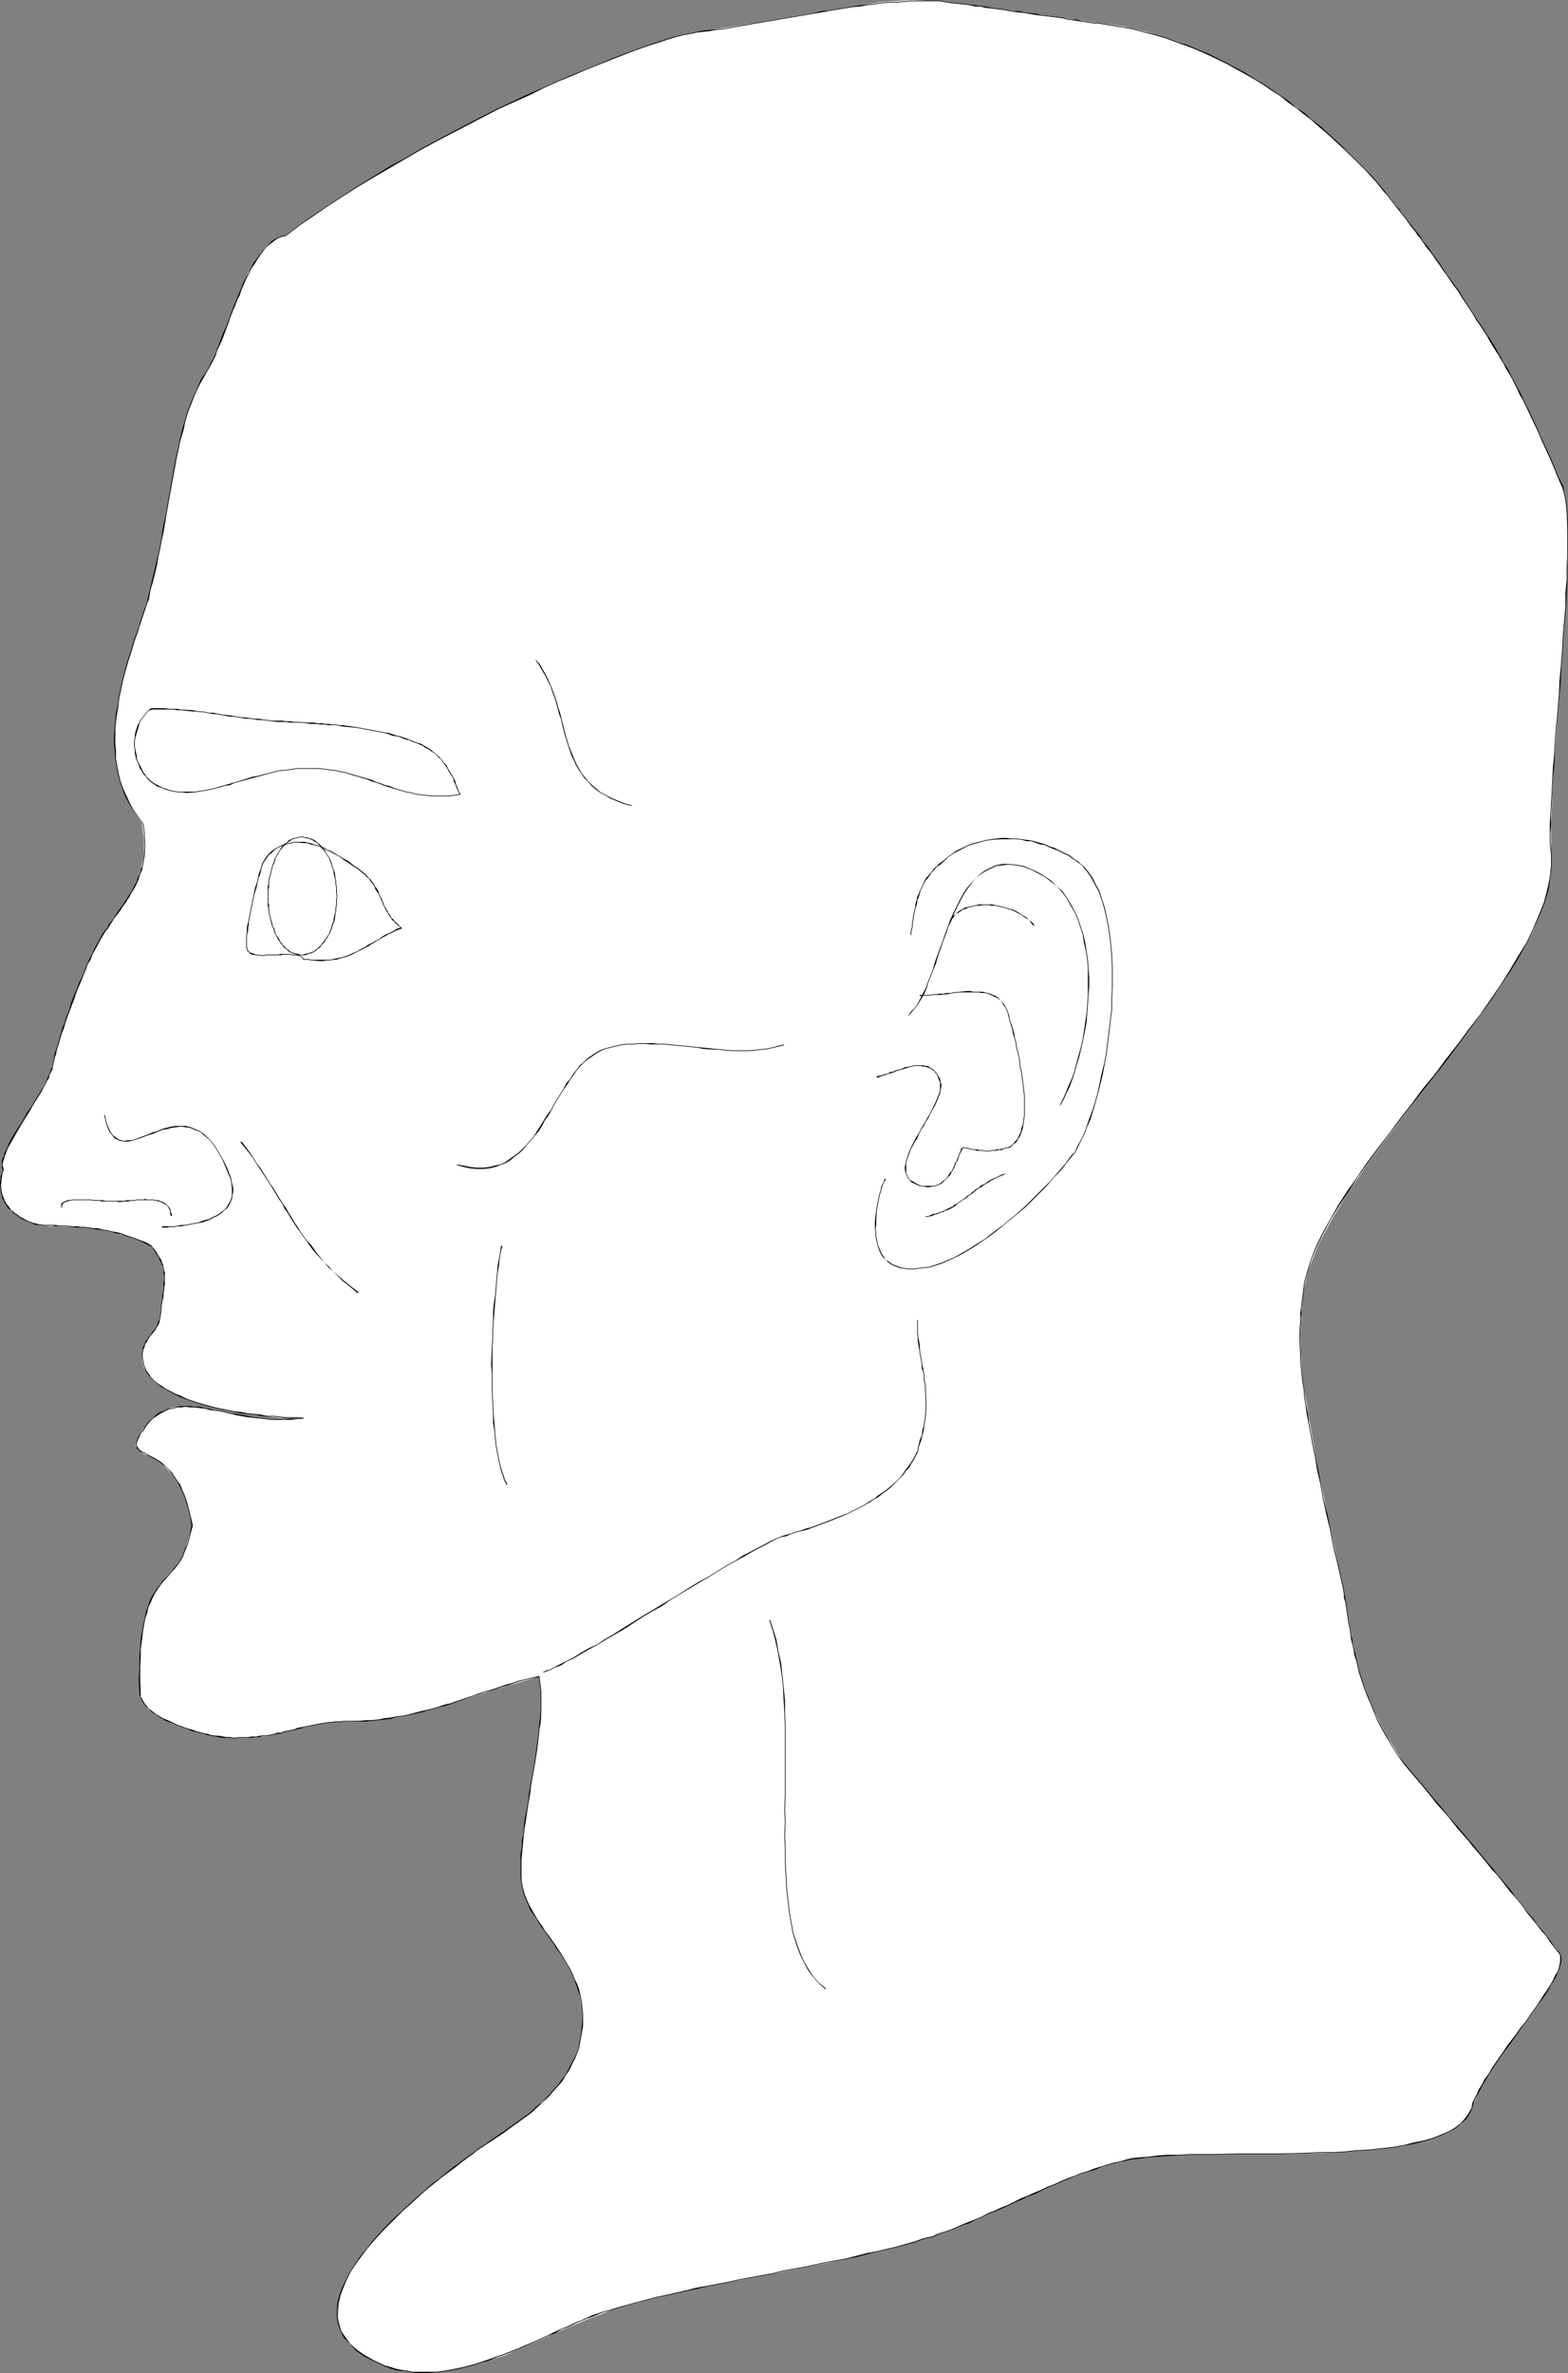 <?xml version="1.0" encoding="UTF-8" standalone="no"?>
<svg
   version="1.0"
   width="102.899mm"
   height="155.711mm"
   id="svg81"
   sodipodi:docname="Profile 19.wmf"
   xmlns:inkscape="http://www.inkscape.org/namespaces/inkscape"
   xmlns:sodipodi="http://sodipodi.sourceforge.net/DTD/sodipodi-0.dtd"
   xmlns="http://www.w3.org/2000/svg"
   xmlns:svg="http://www.w3.org/2000/svg">
  <rect width="100%" height="100%" fill="#808080" stroke="none"/>
  <sodipodi:namedview
     id="namedview81"
     pagecolor="#ffffff"
     bordercolor="#000000"
     borderopacity="0.25"
     inkscape:showpageshadow="2"
     inkscape:pageopacity="0.0"
     inkscape:pagecheckerboard="0"
     inkscape:deskcolor="#d1d1d1"
     inkscape:document-units="mm" />
  <defs
     id="defs1">
    <pattern
       id="WMFhbasepattern"
       patternUnits="userSpaceOnUse"
       width="6"
       height="6"
       x="0"
       y="0" />
  </defs>
  <path
     style="fill:#ffffff;fill-opacity:1;fill-rule:evenodd;stroke:none"
     d="m 37.485,308.962 -4.847,-2.101 -4.847,-1.293 -4.362,-0.97 -4.201,-0.323 -6.948,-0.162 -2.585,-0.323 -1.939,-0.485 -3.07,-1.616 -2.1,-1.454 -1.131,-1.778 -0.808,-1.939 -0.323,-1.778 v -1.778 l 0.485,-2.909 -0.162,-0.97 0.162,-1.131 0.808,-2.747 4.201,-6.948 4.362,-7.595 1.777,-3.393 0.969,-2.585 2.1,-7.433 3.393,-9.534 3.878,-9.857 2.424,-4.363 1.939,-3.393 4.201,-5.979 1.777,-2.585 1.293,-2.747 0.969,-3.232 0.808,-3.232 v -3.717 l -0.485,-4.363 -2.262,-3.393 -1.939,-3.555 -1.131,-3.555 -0.808,-3.717 -0.646,-3.555 v -3.878 l 0.808,-7.756 1.616,-7.595 2.1,-6.948 3.878,-11.958 2.1,-8.241 1.454,-7.918 2.908,-15.351 1.293,-6.948 1.777,-6.787 2.262,-6.14 3.231,-5.656 1.454,-3.07 1.777,-4.363 4.201,-10.665 2.262,-5.494 2.908,-4.363 1.454,-1.778 1.616,-1.616 1.616,-0.97 1.777,-0.485 6.948,-5.333 7.271,-4.525 15.188,-9.372 15.834,-8.564 15.188,-7.433 14.057,-6.14 12.28,-4.686 9.856,-3.393 6.625,-1.293 L 188.556,5.494 203.744,2.909 218.771,0.485 226.203,0 l 7.109,0.323 19.389,2.585 19.55,2.747 5.978,0.808 5.655,1.293 5.494,1.616 5.17,1.778 9.856,4.686 9.048,5.171 8.24,5.656 7.109,6.14 6.625,6.302 5.978,5.817 10.179,13.25 9.856,13.735 7.271,11.311 5.655,9.372 5.655,11.311 7.594,16.805 0.646,2.585 0.323,4.04 0.323,10.18 -0.646,12.927 -0.969,14.705 -2.1,28.278 -0.485,11.15 v 7.433 2.909 l -0.162,2.747 -1.616,6.302 -2.585,6.625 -3.555,6.787 -4.524,6.948 -5.009,7.272 -11.31,15.028 -11.31,14.705 -5.332,7.272 -4.847,6.948 -4.201,6.948 -3.393,6.464 -2.424,6.14 -1.293,5.817 -0.646,9.695 0.162,5.171 0.485,6.787 3.231,19.068 6.625,31.833 1.454,8.08 1.939,10.342 1.777,5.979 2.424,6.14 3.393,6.464 4.039,6.625 21.005,25.208 9.048,10.827 8.725,11.311 0.485,1.454 -0.162,1.454 -1.939,3.878 -3.07,4.848 -3.878,5.494 -8.24,11.473 -3.07,5.009 -1.777,4.686 -1.616,2.585 -2.585,2.424 -3.393,1.778 -4.362,1.293 -4.847,1.293 -5.817,0.808 -12.28,0.97 -12.926,0.323 h -13.249 l -11.633,0.162 -9.856,0.808 -6.14,1.293 -6.463,2.101 -6.786,2.262 -6.463,3.07 -13.087,5.817 -6.301,2.747 -5.817,2.101 -9.048,2.585 -10.179,2.585 -21.005,4.201 -21.166,4.04 -9.856,2.424 -8.887,2.585 -5.494,2.101 -6.463,2.747 -6.948,3.07 -7.271,3.232 -7.756,2.262 -7.594,1.616 -3.716,0.485 -3.716,-0.323 -3.555,-0.485 -3.716,-0.97 -4.847,-2.585 -3.393,-2.909 -2.262,-3.07 -0.808,-3.393 0.162,-3.717 1.131,-3.717 1.777,-3.878 2.585,-3.878 3.07,-4.04 3.716,-3.555 7.432,-7.272 7.271,-5.817 6.14,-4.686 7.271,-4.848 7.594,-5.494 3.555,-3.393 3.07,-3.555 2.908,-4.201 1.939,-4.686 0.808,-3.555 0.323,-3.717 -0.323,-3.07 -0.485,-2.909 -1.777,-5.332 -2.908,-5.009 -6.14,-8.726 -2.262,-4.363 -0.808,-2.262 -0.485,-2.424 v -5.333 l 0.485,-6.302 2.1,-13.897 1.293,-7.11 0.646,-6.625 0.323,-6.464 -0.485,-5.171 -10.664,3.07 -11.31,3.717 -5.655,1.454 -6.301,1.616 -6.14,0.808 -6.301,0.485 h -4.362 l -3.555,0.485 -6.463,1.454 -6.786,1.616 -3.878,0.485 h -4.362 l -6.463,-0.808 -7.756,-2.262 -3.393,-1.454 -3.07,-2.101 -1.777,-2.424 -0.808,-0.97 v -1.293 l 0.162,-10.827 1.131,-7.595 1.454,-4.848 2.424,-3.393 2.1,-2.585 2.262,-2.585 1.777,-3.878 1.616,-5.656 -0.808,-3.878 -0.969,-3.393 -1.293,-2.585 -1.293,-2.101 -2.908,-3.07 -2.585,-1.778 -2.262,-0.97 -1.616,-1.454 -0.323,-0.646 0.323,-0.808 1.293,-2.909 1.777,-2.262 1.939,-1.616 1.777,-0.97 1.939,-0.808 2.424,-0.162 h 2.1 l 4.847,0.485 10.825,2.262 5.978,0.485 6.463,-0.485 h -5.978 l -6.14,-0.808 -6.463,-0.97 -6.463,-1.616 -5.655,-1.778 -4.524,-2.585 -1.939,-1.454 -1.293,-1.616 -1.131,-1.616 -0.485,-1.778 v -1.778 l 0.485,-1.616 1.293,-2.262 1.616,-2.101 0.808,-1.293 0.162,-1.293 1.131,-7.272 v -4.04 l -0.808,-3.393 z"
     id="path1" />
  <path
     style="fill:#000000;fill-opacity:1;fill-rule:evenodd;stroke:none"
     d="m 37.647,308.962 -1.293,-0.808 -1.293,-0.485 -1.293,-0.485 -1.293,-0.485 -1.131,-0.323 -1.131,-0.485 -1.293,-0.323 -1.131,-0.162 -1.131,-0.323 -1.293,-0.162 -1.131,-0.323 H 23.105 l -0.969,-0.162 -1.131,-0.162 h -0.969 l -0.969,-0.162 h -0.969 l -1.939,-0.162 h -0.808 -0.808 l -0.808,-0.162 h -0.808 -0.808 -0.646 -0.646 l -0.646,-0.162 H 9.694 L 9.048,303.468 8.563,303.307 H 8.24 l -0.323,-0.162 -0.162,0.162 0.323,0.162 0.485,0.162 0.485,0.162 h 0.646 0.485 l 0.646,0.162 h 0.646 0.646 0.808 l 0.808,0.162 h 0.808 0.808 0.808 l 1.939,0.162 0.969,0.162 h 0.969 0.969 l 1.131,0.162 0.969,0.162 1.131,0.162 1.131,0.162 1.293,0.162 1.131,0.323 1.131,0.323 1.131,0.162 1.131,0.485 1.293,0.323 1.293,0.485 1.131,0.485 1.293,0.646 1.293,0.646 z"
     id="path2" />
  <path
     style="fill:#000000;fill-opacity:1;fill-rule:evenodd;stroke:none"
     d="M 7.917,303.145 6.948,302.822 5.494,302.014 4.847,301.691 4.362,301.206 3.716,300.883 3.231,300.398 2.747,300.075 2.424,299.59 2.1,299.105 1.616,298.62 1.454,298.297 1.131,297.651 0.808,296.843 0.646,296.358 0.485,295.873 0.323,295.55 v -0.485 -0.485 l -0.162,-0.485 v -0.323 l 0.162,-0.485 v -0.323 -0.485 l 0.162,-0.485 v -0.323 -0.323 l 0.162,-0.323 v -0.323 l 0.323,-0.485 -0.162,-0.162 -0.162,0.323 -0.162,0.323 v 0.323 l -0.162,0.323 -0.162,0.323 v 0.323 0.485 L 0,292.965 v 0.323 0.485 0.323 l 0.162,0.485 v 0.485 0.485 l 0.162,0.485 0.162,0.485 v 0.485 l 0.485,0.808 0.162,0.485 0.323,0.485 0.323,0.485 0.323,0.485 0.485,0.323 0.485,0.485 0.485,0.485 0.646,0.323 0.485,0.485 0.808,0.485 1.454,0.646 0.808,0.323 z"
     id="path3" />
  <path
     style="fill:#000000;fill-opacity:1;fill-rule:evenodd;stroke:none"
     d="m 0.969,290.056 -0.162,-0.485 -0.162,-0.485 v -0.485 l 0.162,-0.646 0.162,-0.485 0.162,-0.646 0.323,-0.808 0.323,-0.808 0.323,-0.808 0.485,-0.808 0.969,-1.778 0.485,-0.97 1.616,-2.747 0.646,-0.97 0.646,-0.97 0.646,-0.97 0.485,-0.97 1.131,-1.778 1.131,-1.778 0.485,-0.97 0.485,-0.808 0.323,-0.808 0.485,-0.646 0.162,-0.808 0.323,-0.646 0.323,-0.646 0.162,-0.485 v -0.162 h -0.162 v 0 l -0.323,0.485 -0.162,0.646 -0.323,0.808 -0.323,0.646 -0.323,0.808 -0.323,0.808 -0.485,0.808 -0.485,0.808 -1.131,1.778 -1.131,1.939 -0.646,0.97 -0.646,0.808 -0.485,0.97 -0.646,1.131 -1.777,2.747 -0.485,0.808 -0.969,1.778 -0.323,0.808 -0.323,0.808 -0.485,0.808 -0.162,0.808 -0.323,0.646 -0.162,0.646 v 0.646 0.485 0.646 l 0.323,0.485 z"
     id="path4" />
  <path
     style="fill:#000000;fill-opacity:1;fill-rule:evenodd;stroke:none"
     d="m 13.087,264.686 0.162,-0.808 0.162,-0.646 0.162,-0.97 0.323,-0.808 0.162,-1.131 0.323,-0.97 0.323,-0.97 0.323,-1.131 0.323,-1.131 0.485,-1.131 0.323,-1.293 0.323,-1.131 0.485,-1.293 0.485,-1.131 0.485,-1.293 0.485,-1.131 0.323,-1.293 0.485,-1.293 0.646,-1.293 0.485,-1.131 0.485,-1.293 0.485,-1.131 0.485,-1.293 0.646,-0.97 0.485,-1.293 0.485,-0.97 0.646,-1.131 0.485,-0.97 0.485,-0.97 0.646,-0.97 0.485,-0.808 0.646,-0.646 -0.162,-0.162 -0.646,0.646 -0.646,0.97 -0.485,0.808 -0.485,0.97 -0.646,1.131 -0.485,0.97 -0.485,1.131 -0.646,1.131 -0.485,1.131 -0.485,1.131 -0.485,1.293 -0.485,1.131 -0.646,1.293 -0.485,1.293 -0.485,1.131 -0.485,1.293 -0.485,1.131 -0.323,1.293 -0.485,1.293 -0.485,1.131 -0.323,1.293 -0.485,1.131 -0.323,1.131 -0.323,1.131 -0.323,1.131 -0.323,1.131 -0.323,0.97 -0.323,0.97 -0.162,0.97 -0.162,0.97 -0.162,0.646 -0.162,0.808 z"
     id="path5" />
  <path
     style="fill:#000000;fill-opacity:1;fill-rule:evenodd;stroke:none"
     d="m 26.821,230.267 0.485,-0.97 0.485,-0.646 0.485,-0.808 0.485,-0.646 1.131,-1.454 0.485,-0.808 0.485,-0.646 0.485,-0.646 0.323,-0.646 0.485,-0.646 0.323,-0.808 0.485,-0.646 0.485,-0.808 0.323,-0.646 0.323,-0.646 0.323,-0.808 0.162,-0.646 0.323,-0.808 0.323,-0.808 0.162,-0.808 0.162,-0.808 0.162,-0.97 0.162,-0.808 0.162,-2.747 -0.162,-2.101 v -1.131 l -0.162,-1.131 -0.162,-0.97 h -0.162 l 0.162,0.97 0.162,1.131 v 1.131 l 0.162,2.101 -0.162,2.747 -0.162,0.808 -0.162,0.97 -0.162,0.808 -0.323,0.646 -0.162,0.808 -0.323,0.808 -0.323,0.646 -0.162,0.808 -0.485,0.808 -0.323,0.646 -0.323,0.646 -0.485,0.808 -0.485,0.646 -0.323,0.646 -0.485,0.646 -0.485,0.808 -0.485,0.646 -0.485,0.646 -0.969,1.454 -0.485,0.808 -0.485,0.646 -0.646,0.646 -0.323,0.97 z"
     id="path6" />
  <path
     style="fill:#000000;fill-opacity:1;fill-rule:evenodd;stroke:none"
     d="m 35.546,204.251 -1.293,-1.778 -1.131,-1.616 -0.969,-1.778 -0.808,-1.778 -0.808,-1.778 -0.646,-1.778 -0.485,-1.778 -0.323,-1.939 -0.323,-1.939 v -1.778 l -0.162,-1.939 v -1.939 -1.939 l 0.162,-1.778 0.323,-1.939 0.323,-1.939 0.162,-1.939 0.485,-1.939 0.323,-1.778 0.485,-1.778 0.485,-1.778 0.485,-1.778 0.646,-1.778 0.969,-3.393 0.646,-1.616 0.485,-1.616 0.485,-1.454 0.485,-1.454 0.485,-1.454 0.485,-1.454 0.485,-1.131 -0.323,-0.162 -0.323,1.293 -0.485,1.293 -0.485,1.454 -0.485,1.454 -0.485,1.616 -0.485,1.454 -0.646,1.616 -0.969,3.393 -0.646,1.778 -0.485,1.778 -0.485,1.778 -0.485,1.939 -0.323,1.778 -0.485,1.939 -0.162,1.939 -0.485,1.939 -0.162,1.939 -0.162,1.778 -0.162,1.939 v 1.939 l 0.162,1.939 0.162,1.778 0.323,1.939 0.323,1.939 0.485,1.778 0.646,1.939 0.646,1.778 0.969,1.778 0.969,1.616 1.131,1.616 1.293,1.778 z"
     id="path7" />
  <path
     style="fill:#000000;fill-opacity:1;fill-rule:evenodd;stroke:none"
     d="m 37,148.502 v -0.162 l 0.323,-2.101 0.646,-2.101 0.485,-1.939 0.485,-2.101 0.323,-2.101 0.485,-1.939 0.323,-1.939 0.485,-2.101 0.323,-1.939 0.323,-1.939 0.323,-1.939 0.323,-1.939 0.323,-1.778 0.323,-1.939 0.323,-1.778 0.323,-1.778 0.323,-1.939 0.323,-1.778 0.485,-1.778 0.323,-1.778 0.969,-3.232 0.323,-1.778 0.485,-1.616 0.485,-1.616 0.646,-1.454 0.646,-1.616 0.646,-1.454 0.646,-1.454 0.808,-1.454 0.808,-1.454 0.808,-1.293 h -0.162 l -0.808,1.293 -0.969,1.293 -0.646,1.454 -0.646,1.616 -0.646,1.454 -0.646,1.454 -0.646,1.616 -0.485,1.616 -0.485,1.616 -0.485,1.616 -0.808,3.393 -0.323,1.778 -0.485,1.778 -0.323,1.778 -0.323,1.939 -0.323,1.778 -0.323,1.778 -0.323,1.939 -0.323,1.778 -0.323,1.939 -0.323,1.939 -0.485,1.939 -0.323,1.939 -0.323,2.101 -0.323,1.939 -0.485,1.939 -0.485,2.101 -0.485,2.101 -0.485,1.939 -0.485,2.101 -0.485,2.101 v 0 z"
     id="path8" />
  <path
     style="fill:#000000;fill-opacity:1;fill-rule:evenodd;stroke:none"
     d="m 51.865,91.299 0.323,-0.646 0.485,-0.808 0.323,-0.646 0.485,-0.97 0.323,-1.131 0.969,-2.101 0.485,-1.131 0.485,-1.293 0.485,-1.293 0.485,-1.293 0.485,-1.454 0.485,-1.293 0.646,-1.454 0.485,-1.293 0.646,-1.293 0.485,-1.454 0.646,-1.454 0.485,-1.131 0.808,-1.454 0.485,-1.131 0.808,-1.131 0.646,-1.131 1.454,-2.101 0.646,-0.808 0.808,-0.646 1.616,-1.293 0.808,-0.485 0.808,-0.323 0.969,-0.162 v -0.162 l -0.969,0.162 -0.808,0.323 -0.969,0.485 -0.808,0.485 -0.646,0.808 -0.808,0.808 -0.808,0.808 -1.454,1.939 -0.808,1.131 -0.646,1.293 -0.485,1.131 -0.808,1.293 -0.646,1.293 -0.485,1.293 -0.646,1.454 -0.485,1.293 -0.646,1.454 -0.485,1.293 -0.485,1.454 -0.485,1.293 -0.485,1.293 -0.646,1.293 -0.485,1.293 -0.485,1.293 -0.808,2.101 -0.323,0.97 -0.485,0.97 -0.485,0.808 -0.323,0.646 -0.323,0.808 z"
     id="path9" />
  <path
     style="fill:#000000;fill-opacity:1;fill-rule:evenodd;stroke:none"
     d="m 70.931,58.496 3.393,-2.585 3.555,-2.424 3.555,-2.424 3.716,-2.424 3.716,-2.424 3.878,-2.262 3.878,-2.262 3.878,-2.262 3.878,-2.262 3.878,-2.101 7.756,-4.04 7.756,-4.04 7.594,-3.393 3.555,-1.778 3.555,-1.616 3.555,-1.454 3.393,-1.454 3.231,-1.293 3.231,-1.293 5.817,-2.262 2.747,-0.97 2.585,-0.808 2.424,-0.808 2.1,-0.646 1.939,-0.485 1.777,-0.323 1.454,-0.323 1.454,-0.162 V 7.595 l -1.454,0.323 -1.454,0.323 -1.777,0.323 -2.1,0.485 -2.1,0.646 -2.424,0.808 -2.424,0.808 -2.747,0.97 -5.978,2.262 -3.07,1.293 -3.231,1.293 -3.555,1.454 -3.393,1.454 -3.555,1.616 -3.716,1.616 -7.594,3.555 -7.594,3.878 -7.917,4.201 -3.878,2.101 -3.878,2.262 -3.878,2.101 -3.878,2.424 -3.716,2.262 -3.716,2.424 -3.716,2.424 -3.716,2.424 -3.393,2.424 -3.393,2.585 z"
     id="path10" />
  <path
     style="fill:#000000;fill-opacity:1;fill-rule:evenodd;stroke:none"
     d="m 174.176,7.918 1.616,-0.162 1.777,-0.323 1.777,-0.162 1.777,-0.323 3.716,-0.646 1.777,-0.323 1.939,-0.323 1.939,-0.323 3.716,-0.646 1.939,-0.323 5.655,-0.97 1.939,-0.323 1.777,-0.323 1.939,-0.323 1.939,-0.323 1.939,-0.323 1.939,-0.162 1.777,-0.323 1.777,-0.162 1.939,-0.323 1.939,-0.162 h 1.777 l 1.939,-0.162 1.616,-0.162 h 1.939 1.777 1.777 1.777 V 0.162 h -1.777 -1.777 -1.777 -1.939 l -1.616,0.162 -1.939,0.162 h -1.777 l -1.939,0.162 -1.939,0.323 -1.777,0.162 -1.777,0.162 -1.939,0.323 -1.939,0.323 -1.939,0.323 -1.939,0.323 -1.777,0.162 -1.939,0.485 -5.655,0.97 -1.939,0.323 -3.716,0.646 -1.939,0.323 -1.939,0.323 -1.777,0.323 -3.716,0.646 -1.777,0.323 -1.777,0.162 -1.777,0.162 -1.616,0.162 z"
     id="path11" />
  <path
     style="fill:#000000;fill-opacity:1;fill-rule:evenodd;stroke:none"
     d="m 233.312,0.323 0.808,0.162 0.969,0.162 0.969,0.162 3.393,0.323 1.131,0.162 1.293,0.323 h 1.293 l 1.293,0.323 1.454,0.162 1.293,0.162 1.454,0.162 2.585,0.485 1.454,0.162 1.454,0.162 2.747,0.485 1.454,0.162 1.293,0.162 1.293,0.162 1.293,0.162 1.293,0.162 1.293,0.323 1.293,0.162 0.969,0.162 1.131,0.162 1.131,0.162 1.131,0.162 0.808,0.162 h 0.969 V 5.656 h -0.969 L 270.474,5.494 269.343,5.333 268.212,5.171 267.081,4.848 h -0.969 L 264.819,4.686 263.527,4.363 262.234,4.201 260.941,4.04 259.649,3.878 258.356,3.717 256.902,3.393 254.155,3.07 252.701,2.747 h -1.454 L 248.662,2.262 247.208,2.101 245.915,1.939 244.461,1.616 243.168,1.454 241.876,1.293 240.583,1.131 239.452,0.97 236.059,0.646 235.09,0.485 234.12,0.323 233.312,0.162 Z"
     id="path12" />
  <path
     style="fill:#000000;fill-opacity:1;fill-rule:evenodd;stroke:none"
     d="m 272.252,5.817 5.978,0.97 2.747,0.485 2.908,0.808 2.585,0.646 2.747,0.808 2.585,0.97 2.747,0.97 2.424,0.97 2.585,1.131 4.686,2.262 4.686,2.585 2.262,1.293 2.1,1.293 2.1,1.454 2.1,1.293 1.939,1.616 2.1,1.454 1.777,1.454 1.939,1.454 1.777,1.616 1.777,1.454 3.393,3.07 1.616,1.454 1.616,1.616 1.454,1.454 1.616,1.616 1.293,1.454 1.454,1.616 0.162,-0.162 -1.454,-1.616 -1.454,-1.454 -1.454,-1.454 -1.616,-1.616 -1.454,-1.454 -1.616,-1.616 -3.393,-3.07 -1.777,-1.616 -1.939,-1.454 -1.777,-1.616 -1.939,-1.293 -1.939,-1.616 -2.1,-1.454 -1.939,-1.293 -2.1,-1.454 -2.262,-1.293 -2.262,-1.454 -4.524,-2.424 -4.847,-2.424 -2.424,-0.97 -2.585,-1.131 -2.585,-0.808 -2.585,-0.97 -2.747,-0.808 -2.747,-0.646 -2.908,-0.808 -2.747,-0.485 -5.978,-0.97 z"
     id="path13" />
  <path
     style="fill:#000000;fill-opacity:1;fill-rule:evenodd;stroke:none"
     d="m 341.244,45.084 1.454,1.778 0.646,0.808 0.808,0.808 0.646,0.97 0.646,0.808 0.646,0.808 0.646,0.808 0.646,0.808 0.646,0.808 0.646,0.808 1.131,1.616 0.646,0.808 0.646,0.808 0.485,0.808 0.646,0.646 0.485,0.808 0.646,0.808 0.485,0.808 1.293,1.454 1.131,1.778 0.646,0.808 1.131,1.778 0.646,0.808 1.293,1.939 0.646,0.97 0.808,0.97 0.162,-0.162 -0.808,-0.97 -0.646,-0.97 -1.293,-1.778 -0.646,-0.97 -1.131,-1.778 -0.646,-0.808 -1.131,-1.616 -1.131,-1.616 -0.646,-0.808 -0.646,-0.646 -0.485,-0.97 -0.485,-0.646 -0.646,-0.808 -0.646,-0.808 -0.646,-0.808 -1.131,-1.454 -0.646,-0.808 -0.646,-0.808 -0.485,-0.808 -0.808,-0.808 -0.646,-0.808 -0.646,-0.808 -0.646,-0.97 -0.646,-0.808 -0.808,-0.97 -1.454,-1.778 z"
     id="path14" />
  <path
     style="fill:#000000;fill-opacity:1;fill-rule:evenodd;stroke:none"
     d="m 361.44,71.908 0.969,1.616 1.939,2.909 0.969,1.454 0.808,1.454 0.969,1.293 0.808,1.293 0.808,1.131 0.646,1.293 1.454,2.424 0.808,1.131 0.646,1.131 0.646,1.131 0.646,1.293 0.808,1.293 0.646,1.131 0.646,1.293 0.646,1.293 0.646,1.454 0.808,1.293 1.454,3.07 0.808,1.778 0.808,1.616 0.808,1.778 0.808,1.939 0.969,2.101 0.969,2.101 0.969,2.262 0.969,2.424 1.131,2.585 0.323,-0.162 -1.293,-2.585 -0.969,-2.424 -0.969,-2.262 -0.969,-2.101 -0.969,-2.101 -0.808,-1.778 -0.808,-1.939 -0.808,-1.616 -0.808,-1.778 -1.454,-2.909 -0.646,-1.454 -0.808,-1.454 -0.646,-1.293 -0.646,-1.131 -0.646,-1.293 -0.646,-1.293 -0.808,-1.131 -0.646,-1.293 -0.646,-1.131 -0.646,-1.131 -1.454,-2.424 -0.808,-1.131 -0.808,-1.293 -0.808,-1.293 -0.969,-1.293 -0.808,-1.293 -0.969,-1.454 -1.939,-3.07 -0.969,-1.616 z"
     id="path15" />
  <path
     style="fill:#000000;fill-opacity:1;fill-rule:evenodd;stroke:none"
     d="m 387.454,120.87 0.323,0.97 0.323,1.454 0.323,1.778 0.162,2.101 0.162,2.101 v 2.585 2.747 2.909 l -0.162,3.07 v 3.232 l -0.323,3.232 v 3.555 l -0.323,3.393 -0.323,3.717 -0.162,3.555 -0.323,3.878 -0.323,3.555 -0.162,3.717 -0.646,7.433 -0.323,3.393 -0.162,3.555 -0.323,3.232 -0.162,3.232 -0.162,3.07 -0.162,2.909 -0.162,2.747 -0.162,2.585 v 2.101 2.101 l 0.162,1.778 0.162,1.454 h 0.162 l -0.162,-1.454 -0.162,-1.778 v -2.101 l 0.162,-2.101 v -2.585 l 0.162,-2.747 0.162,-2.909 0.162,-3.07 0.323,-3.232 0.162,-3.232 0.162,-3.555 0.323,-3.393 0.646,-7.433 0.323,-3.717 0.162,-3.555 0.323,-3.878 0.162,-3.555 0.323,-3.717 0.323,-3.393 0.162,-3.555 0.162,-3.232 v -3.232 l 0.162,-3.07 v -2.909 -2.747 -2.585 l -0.162,-2.101 -0.162,-2.101 -0.323,-1.778 -0.323,-1.454 -0.162,-1.131 z"
     id="path16" />
  <path
     style="fill:#000000;fill-opacity:1;fill-rule:evenodd;stroke:none"
     d="m 384.707,212.008 v 2.747 l -0.323,2.909 -0.646,3.07 -0.808,3.07 -1.293,3.232 -1.454,3.393 -1.616,3.393 -2.1,3.393 -2.1,3.555 -2.262,3.555 -2.424,3.555 -2.585,3.717 -2.747,3.555 -2.747,3.717 -2.908,3.717 -2.747,3.717 -3.07,3.717 -2.747,3.717 -2.908,3.717 -2.747,3.717 -2.747,3.555 -2.747,3.717 -2.424,3.555 -2.424,3.393 -2.262,3.555 -1.939,3.393 -1.777,3.232 -1.616,3.232 -1.293,3.232 -0.969,3.07 -0.808,2.909 -0.323,2.909 h 0.162 l 0.323,-2.909 0.808,-2.909 0.969,-3.07 1.293,-3.07 1.616,-3.232 1.777,-3.393 2.1,-3.393 2.262,-3.393 2.262,-3.555 2.585,-3.555 2.585,-3.555 2.747,-3.717 2.747,-3.555 2.908,-3.717 2.908,-3.717 2.908,-3.717 2.908,-3.717 2.747,-3.717 2.747,-3.717 2.747,-3.717 2.585,-3.555 2.424,-3.717 2.424,-3.555 2.1,-3.393 1.939,-3.555 1.616,-3.393 1.454,-3.232 1.293,-3.232 0.969,-3.232 0.485,-3.07 0.323,-2.909 v -2.747 z"
     id="path17" />
  <path
     style="fill:#000000;fill-opacity:1;fill-rule:evenodd;stroke:none"
     d="m 323.147,320.92 -0.162,1.131 -0.162,1.293 -0.162,1.131 -0.162,1.293 v 1.131 1.131 l -0.162,1.293 v 1.293 1.131 1.454 l 0.162,2.585 v 1.616 l 0.162,1.454 0.162,1.778 0.162,1.778 0.323,1.778 0.162,2.101 0.323,2.101 0.323,2.262 0.485,2.585 0.485,2.585 0.485,2.747 0.646,3.07 0.485,3.07 0.808,3.393 0.646,3.717 0.808,3.717 0.969,4.04 0.808,4.363 1.131,4.525 1.131,5.009 h 0.162 l -1.131,-5.009 -1.131,-4.525 -0.808,-4.363 -0.808,-4.04 -0.969,-3.717 -0.646,-3.717 -0.646,-3.393 -0.646,-3.07 -0.646,-3.07 -0.485,-2.747 -0.485,-2.585 -0.323,-2.585 -0.485,-2.262 -0.323,-2.101 -0.162,-2.101 -0.323,-1.778 -0.162,-1.778 -0.162,-1.778 -0.162,-1.454 v -1.616 l -0.162,-2.585 v -1.454 -1.131 -1.293 l 0.162,-1.293 v -1.131 l 0.162,-1.131 v -1.293 l 0.162,-1.131 0.162,-1.293 0.162,-1.131 z"
     id="path18" />
  <path
     style="fill:#000000;fill-opacity:1;fill-rule:evenodd;stroke:none"
     d="m 333.003,393.474 0.162,0.808 0.162,0.97 v 0.97 l 0.323,0.97 0.162,1.131 0.162,0.97 0.323,2.262 0.162,1.131 0.323,1.293 0.162,1.293 0.162,1.293 0.323,1.293 0.323,1.293 0.162,1.293 0.485,1.454 0.323,1.454 0.323,1.454 0.485,1.454 0.485,1.454 0.485,1.454 0.646,1.616 0.646,1.454 1.293,3.232 0.808,1.778 1.777,3.232 0.969,1.616 0.969,1.616 1.131,1.778 1.293,1.778 0.162,-0.162 -1.293,-1.616 -1.131,-1.778 -0.969,-1.616 -0.969,-1.778 -1.777,-3.232 -0.808,-1.616 -1.293,-3.232 -0.646,-1.616 -0.646,-1.454 -0.485,-1.454 -0.485,-1.616 -0.485,-1.454 -0.323,-1.293 -0.323,-1.454 -0.323,-1.454 -0.323,-1.293 -0.323,-1.293 -0.162,-1.293 -0.323,-1.293 -0.162,-1.293 -0.323,-1.293 -0.162,-1.131 -0.323,-2.262 -0.162,-0.97 -0.162,-1.131 -0.162,-0.97 -0.162,-0.97 -0.162,-0.97 -0.162,-0.808 z"
     id="path19" />
  <path
     style="fill:#000000;fill-opacity:1;fill-rule:evenodd;stroke:none"
     d="m 348.03,437.266 1.454,1.778 2.908,3.393 1.454,1.778 1.293,1.616 1.293,1.616 1.454,1.616 1.293,1.454 1.293,1.616 1.131,1.454 2.585,2.909 1.131,1.454 1.293,1.454 2.262,2.747 1.131,1.454 1.293,1.293 3.231,4.201 1.131,1.293 1.131,1.293 1.131,1.454 0.969,1.454 1.131,1.293 1.131,1.454 1.131,1.454 1.131,1.293 0.969,1.454 1.131,1.454 1.293,1.616 0.162,-0.162 -1.293,-1.454 -0.969,-1.454 -1.131,-1.454 -1.131,-1.454 -1.131,-1.293 -0.969,-1.454 -1.293,-1.454 -0.969,-1.293 -1.131,-1.454 -1.131,-1.293 -0.969,-1.454 -3.393,-4.04 -1.131,-1.454 -1.131,-1.293 -2.424,-2.909 -1.131,-1.454 -1.293,-1.454 -2.424,-2.909 -1.293,-1.454 -1.293,-1.454 -1.293,-1.616 -1.293,-1.616 -1.454,-1.616 -1.293,-1.616 -1.454,-1.778 -2.908,-3.393 -1.454,-1.778 z"
     id="path20" />
  <path
     style="fill:#000000;fill-opacity:1;fill-rule:evenodd;stroke:none"
     d="m 386.807,484.612 0.162,0.485 v 0.485 0.808 l -0.162,0.808 -0.162,0.808 -0.323,0.97 -0.646,0.97 -0.485,1.131 -0.646,1.131 -0.808,1.293 -0.808,1.131 -0.808,1.293 -0.969,1.454 -1.939,2.747 -0.969,1.454 -1.131,1.293 -0.969,1.454 -2.262,2.909 -0.969,1.454 -2.908,4.201 -0.808,1.454 -0.969,1.293 -0.646,1.293 -0.808,1.293 -0.485,1.131 -0.646,1.131 -0.485,1.131 -0.162,1.131 v 0 l 0.162,0.162 v -0.162 l 0.323,-0.97 0.323,-1.131 0.646,-1.131 0.646,-1.131 0.646,-1.293 0.808,-1.293 0.808,-1.454 0.808,-1.293 2.908,-4.201 1.131,-1.454 2.1,-2.909 0.969,-1.454 1.131,-1.454 0.969,-1.454 1.939,-2.747 0.969,-1.293 0.969,-1.293 0.808,-1.293 0.646,-1.293 0.646,-0.97 0.646,-1.131 0.485,-1.131 0.323,-0.808 0.323,-0.97 0.162,-0.808 v -0.808 l -0.162,-0.646 -0.162,-0.485 z"
     id="path21" />
  <path
     style="fill:#000000;fill-opacity:1;fill-rule:evenodd;stroke:none"
     d="m 364.995,522.747 -0.808,1.454 -0.808,1.131 -1.131,1.293 -1.293,0.97 -1.616,0.97 -1.939,0.808 -1.939,0.808 -2.262,0.646 -2.424,0.485 -2.585,0.646 -2.747,0.485 -2.908,0.323 -2.908,0.323 -3.07,0.162 -3.07,0.323 -3.231,0.162 h -3.231 l -3.393,0.162 -6.625,0.162 h -3.231 -3.393 -3.231 l -6.301,0.162 h -2.908 -2.908 l -2.747,0.162 h -2.747 l -2.424,0.162 -2.424,0.323 -2.1,0.162 v 0.323 l 2.1,-0.323 2.424,-0.162 2.424,-0.162 2.747,-0.162 2.747,-0.162 h 2.908 2.908 l 6.301,-0.162 h 3.231 3.393 3.231 l 6.625,-0.162 3.393,-0.162 h 3.231 l 3.231,-0.162 3.07,-0.323 3.07,-0.162 2.908,-0.323 2.908,-0.323 2.747,-0.485 2.585,-0.485 2.585,-0.646 2.1,-0.646 2.1,-0.808 1.777,-0.808 1.777,-0.97 1.293,-1.131 1.293,-1.131 0.808,-1.293 0.646,-1.293 z"
     id="path22" />
  <path
     style="fill:#000000;fill-opacity:1;fill-rule:evenodd;stroke:none"
     d="m 282.592,535.028 -1.616,0.162 -1.454,0.323 -1.616,0.485 -1.616,0.323 -3.231,0.97 -1.616,0.485 -1.616,0.646 -1.616,0.485 -1.616,0.646 -1.777,0.646 -3.231,1.454 -1.777,0.646 -1.616,0.808 -1.616,0.646 -1.777,0.808 -1.616,0.646 -1.616,0.808 -1.616,0.808 -1.616,0.646 -1.777,0.808 -1.616,0.646 -1.454,0.808 -1.616,0.646 -1.616,0.646 -1.616,0.646 -1.454,0.646 -1.454,0.646 -1.454,0.485 -1.616,0.485 -1.293,0.646 0.162,0.162 1.293,-0.646 1.454,-0.485 1.454,-0.485 1.616,-0.646 1.454,-0.646 1.616,-0.485 1.454,-0.808 1.616,-0.646 1.616,-0.808 1.616,-0.646 1.616,-0.646 1.777,-0.808 1.616,-0.808 1.616,-0.646 1.616,-0.808 1.777,-0.646 1.616,-0.808 1.616,-0.808 1.616,-0.646 3.393,-1.454 1.616,-0.646 1.777,-0.646 1.616,-0.485 1.616,-0.485 1.616,-0.646 3.231,-0.97 1.454,-0.323 1.616,-0.323 1.454,-0.323 1.616,-0.162 z"
     id="path23" />
  <path
     style="fill:#000000;fill-opacity:1;fill-rule:evenodd;stroke:none"
     d="m 231.373,554.581 -2.262,0.485 -2.262,0.808 -2.262,0.646 -2.262,0.646 -4.847,1.131 -2.585,0.485 -2.424,0.646 -2.585,0.646 -2.585,0.485 -2.747,0.485 -5.17,1.131 -2.747,0.485 -2.585,0.485 -2.585,0.646 -2.747,0.485 -5.332,0.97 -2.747,0.646 -2.585,0.485 -2.585,0.485 -2.747,0.485 -2.424,0.646 -5.009,1.131 -2.424,0.485 -4.847,1.293 -4.686,1.293 -2.1,0.646 0.162,0.162 2.1,-0.646 4.524,-1.293 4.847,-1.293 2.424,-0.485 5.009,-1.131 2.424,-0.485 2.747,-0.646 2.585,-0.485 2.585,-0.485 2.747,-0.646 5.332,-0.97 2.747,-0.485 2.585,-0.646 2.585,-0.485 2.747,-0.485 5.17,-1.131 2.747,-0.485 2.585,-0.485 2.585,-0.485 2.424,-0.646 2.585,-0.646 4.847,-1.131 2.424,-0.646 2.262,-0.646 2.262,-0.808 2.262,-0.485 z"
     id="path24" />
  <path
     style="fill:#000000;fill-opacity:1;fill-rule:evenodd;stroke:none"
     d="m 151.233,572.841 h 0.162 l -1.454,0.323 -1.454,0.485 -1.454,0.485 -1.454,0.646 -1.454,0.646 -1.616,0.646 -1.616,0.808 -1.616,0.646 -1.777,0.808 -1.616,0.808 -1.777,0.808 -1.777,0.808 -1.939,0.808 -1.777,0.808 -3.716,1.454 -1.939,0.646 -1.777,0.646 -1.939,0.646 -1.939,0.646 -1.777,0.485 -1.939,0.485 -1.939,0.323 -1.939,0.323 -1.777,0.162 h -1.939 -1.939 -1.777 l -1.777,-0.323 -1.939,-0.323 -1.616,-0.485 -1.616,-0.485 -0.162,0.162 1.616,0.646 1.777,0.485 1.939,0.162 1.777,0.323 1.777,0.162 h 1.939 l 1.939,-0.162 1.777,-0.162 1.939,-0.323 1.939,-0.323 1.939,-0.485 1.939,-0.485 1.777,-0.646 1.939,-0.485 1.939,-0.808 1.939,-0.646 3.716,-1.454 1.777,-0.808 1.777,-0.808 1.777,-0.808 1.777,-0.808 1.777,-0.646 1.616,-0.97 1.777,-0.646 1.616,-0.808 1.454,-0.646 1.616,-0.646 1.454,-0.485 1.454,-0.646 1.293,-0.485 1.454,-0.323 v 0 z"
     id="path25" />
  <path
     style="fill:#000000;fill-opacity:1;fill-rule:evenodd;stroke:none"
     d="m 95.328,586.576 -2.747,-1.293 -2.262,-1.293 -1.939,-1.293 -1.616,-1.454 -1.131,-1.616 -0.969,-1.454 -0.646,-1.778 -0.323,-1.778 v -1.778 l 0.323,-1.778 0.323,-1.778 0.808,-1.939 0.808,-1.939 0.969,-1.939 1.293,-1.939 1.293,-1.778 1.616,-2.101 1.616,-1.939 1.616,-1.778 1.777,-1.939 1.777,-1.778 1.939,-1.939 1.939,-1.616 1.939,-1.778 1.777,-1.616 1.939,-1.616 1.777,-1.454 1.777,-1.293 1.777,-1.293 1.616,-1.293 1.454,-1.131 1.454,-0.97 -0.162,-0.162 -1.454,0.97 -1.454,1.131 -1.616,1.131 -1.616,1.293 -1.777,1.454 -1.939,1.454 -1.777,1.616 -1.939,1.616 -1.939,1.778 -1.939,1.778 -1.939,1.778 -1.777,1.778 -1.777,1.939 -1.777,1.939 -1.454,1.939 -1.616,1.939 -1.293,1.939 -1.293,1.939 -0.969,1.939 -0.969,1.939 -0.646,1.778 -0.485,1.939 -0.162,1.778 v 1.778 l 0.323,1.939 0.646,1.616 0.808,1.616 1.454,1.454 1.454,1.616 1.939,1.454 2.262,1.131 2.747,1.293 z"
     id="path26" />
  <path
     style="fill:#000000;fill-opacity:1;fill-rule:evenodd;stroke:none"
     d="m 117.302,534.22 v 0 l 0.646,-0.646 0.808,-0.646 1.777,-1.131 0.969,-0.646 0.969,-0.646 1.777,-1.131 0.969,-0.646 0.969,-0.808 0.969,-0.646 0.969,-0.646 1.939,-1.454 0.969,-0.646 0.969,-0.808 0.808,-0.808 0.969,-0.808 0.808,-0.808 0.969,-0.808 0.808,-0.808 0.808,-0.97 1.616,-1.778 0.808,-0.97 0.646,-1.131 0.646,-0.97 0.646,-1.131 0.485,-1.131 0.646,-1.131 0.485,-1.293 0.485,-1.131 h -0.162 l -0.485,1.131 -0.485,1.131 -0.646,1.131 -0.646,1.293 -0.485,0.97 -0.646,1.131 -0.808,0.97 -0.646,0.97 -1.616,1.778 -0.808,0.97 -0.808,0.808 -0.808,0.97 -0.969,0.646 -0.969,0.808 -0.808,0.808 -0.969,0.808 -0.969,0.646 -1.939,1.454 -0.969,0.646 -0.969,0.646 -0.808,0.646 -0.969,0.646 -1.939,1.293 -0.969,0.646 -0.808,0.646 -1.777,1.131 -0.808,0.646 -0.808,0.646 v 0 z"
     id="path27" />
  <path
     style="fill:#000000;fill-opacity:1;fill-rule:evenodd;stroke:none"
     d="m 143.639,508.042 v 0 l 0.323,-1.939 0.323,-1.778 0.323,-1.778 v -1.616 -1.616 l -0.162,-1.454 -0.162,-1.616 -0.323,-1.454 -0.323,-1.454 -0.485,-1.293 -0.646,-1.293 -1.131,-2.585 -1.454,-2.424 -0.646,-1.131 -0.808,-1.131 -0.808,-1.293 -1.616,-2.262 -0.808,-0.97 -0.646,-1.131 -0.808,-1.131 -0.646,-0.97 -0.646,-1.131 -0.646,-1.131 -0.646,-1.131 -0.485,-1.131 -0.485,-1.131 -0.323,-1.131 -0.323,-1.131 -0.162,-1.131 h -0.162 l 0.162,1.131 0.323,1.293 0.323,1.131 0.485,1.131 0.485,1.131 0.485,1.131 0.646,0.97 0.808,1.131 0.646,1.131 0.646,0.97 0.808,1.131 0.808,1.131 1.616,2.262 0.646,1.131 0.969,1.131 0.646,1.131 1.454,2.424 1.131,2.585 0.485,1.293 0.485,1.454 0.485,1.293 0.323,1.454 0.162,1.616 0.162,1.454 v 1.616 l -0.162,1.616 -0.162,1.778 -0.323,1.778 -0.323,1.939 v 0 z"
     id="path28" />
  <path
     style="fill:#000000;fill-opacity:1;fill-rule:evenodd;stroke:none"
     d="m 129.42,466.675 -0.162,-1.293 v -1.293 -1.454 -1.293 l 0.162,-1.616 0.162,-1.454 0.162,-1.616 0.162,-1.616 0.162,-1.616 0.323,-1.778 0.485,-3.393 0.323,-1.778 0.323,-1.778 0.162,-1.778 0.323,-1.778 0.646,-3.555 0.485,-3.555 0.485,-3.393 0.162,-1.778 0.323,-1.616 0.162,-3.232 v -1.454 -1.454 -1.454 l -0.162,-1.454 -0.162,-1.293 -0.162,-1.131 h -0.162 l 0.162,1.131 0.162,1.293 0.162,1.454 v 1.454 1.454 1.454 l -0.323,3.232 -0.162,1.616 -0.162,1.778 -0.485,3.393 -0.485,3.555 -0.646,3.555 -0.323,1.778 -0.323,1.778 -0.162,1.778 -0.323,1.778 -0.646,3.393 -0.162,1.778 -0.162,1.616 -0.323,1.616 v 1.616 l -0.323,1.454 v 1.616 1.293 1.454 1.293 l 0.162,1.293 z"
     id="path29" />
  <path
     style="fill:#000000;fill-opacity:1;fill-rule:evenodd;stroke:none"
     d="m 133.783,415.612 -1.293,0.323 -1.454,0.323 -1.293,0.323 -1.454,0.323 -1.293,0.485 -1.293,0.323 -1.454,0.485 -1.293,0.485 -1.454,0.485 -1.293,0.323 -1.454,0.485 -1.293,0.485 -2.908,0.97 -1.454,0.485 -1.293,0.485 -1.454,0.323 -1.454,0.485 -1.454,0.485 -2.908,0.646 -3.07,0.808 -1.454,0.323 -1.616,0.162 -1.454,0.323 -1.616,0.162 -1.454,0.323 -1.616,0.162 h -1.616 l -1.616,0.162 h -1.616 v 0.162 h 1.616 1.616 l 1.616,-0.162 1.616,-0.162 1.454,-0.162 1.616,-0.162 1.454,-0.485 1.616,-0.162 1.454,-0.323 3.07,-0.646 1.454,-0.485 1.454,-0.323 1.454,-0.485 1.616,-0.323 1.454,-0.485 1.293,-0.485 1.454,-0.485 2.747,-0.97 1.454,-0.485 1.293,-0.485 1.454,-0.323 1.454,-0.485 1.293,-0.485 1.293,-0.323 1.454,-0.485 1.293,-0.485 1.293,-0.323 1.293,-0.323 1.454,-0.323 1.293,-0.162 z"
     id="path30" />
  <path
     style="fill:#000000;fill-opacity:1;fill-rule:evenodd;stroke:none"
     d="m 87.411,426.762 h -2.1 l -1.131,0.162 h -0.969 l -0.969,0.162 h -0.969 l -0.808,0.162 -0.969,0.162 -0.808,0.162 -0.969,0.162 -0.646,0.162 -0.969,0.162 -0.808,0.162 -0.808,0.162 -0.808,0.162 -0.646,0.323 -0.808,0.162 -0.808,0.162 -0.969,0.162 -0.646,0.323 h -0.969 l -0.808,0.323 -0.808,0.162 -0.969,0.162 h -0.969 l -0.969,0.162 -0.808,0.162 h -1.131 l -0.969,0.162 H 60.267 59.136 l -1.131,0.162 v 0.162 l 1.131,-0.162 h 1.131 1.131 0.969 l 1.131,-0.162 h 0.808 l 0.969,-0.323 h 0.969 l 0.969,-0.162 0.808,-0.162 0.808,-0.162 0.969,-0.162 0.808,-0.323 0.808,-0.162 0.808,-0.162 0.808,-0.162 0.646,-0.162 0.808,-0.162 0.808,-0.323 0.808,-0.162 0.969,-0.162 0.646,-0.162 0.969,-0.162 0.808,-0.162 0.969,-0.162 0.808,-0.162 h 0.969 l 0.969,-0.162 h 0.969 l 1.131,-0.162 h 2.1 z"
     id="path31" />
  <path
     style="fill:#000000;fill-opacity:1;fill-rule:evenodd;stroke:none"
     d="m 58.005,430.964 -0.808,-0.162 h -0.646 -0.646 l -0.808,-0.162 -0.808,-0.162 h -0.969 l -0.969,-0.162 -0.808,-0.323 -0.969,-0.162 -1.939,-0.485 -0.808,-0.323 -1.131,-0.323 -0.969,-0.323 -1.777,-0.646 -0.969,-0.485 -1.777,-0.808 -0.808,-0.323 -0.808,-0.485 -0.808,-0.485 -0.646,-0.485 -0.646,-0.485 -0.646,-0.485 -0.485,-0.646 -0.485,-0.485 -0.323,-0.646 -0.323,-0.646 -0.323,-0.485 v -0.646 -0.485 h -0.323 v 0.485 l 0.162,0.646 0.323,0.646 0.323,0.646 0.323,0.485 0.485,0.646 0.646,0.485 0.485,0.646 0.646,0.485 0.808,0.485 0.646,0.485 0.808,0.485 0.808,0.485 1.777,0.646 0.969,0.485 1.939,0.646 0.969,0.323 0.969,0.485 0.969,0.162 1.939,0.485 0.969,0.323 0.808,0.162 0.969,0.162 0.969,0.162 0.808,0.162 h 0.808 0.646 0.646 l 0.808,0.162 z"
     id="path32" />
  <path
     style="fill:#000000;fill-opacity:1;fill-rule:evenodd;stroke:none"
     d="m 34.9,419.652 -0.162,-3.07 v -2.909 l 0.162,-2.585 v -2.262 l 0.323,-2.262 0.162,-1.939 0.323,-1.778 0.323,-1.454 0.485,-1.454 0.323,-1.454 0.485,-0.97 0.485,-1.131 0.485,-0.97 0.485,-0.808 0.485,-0.808 0.646,-0.808 0.485,-0.646 1.777,-1.939 0.485,-0.646 0.646,-0.646 0.485,-0.646 0.646,-0.808 0.485,-0.808 0.485,-0.808 0.323,-0.97 0.485,-1.131 0.485,-1.293 0.323,-1.293 0.808,-3.07 h -0.323 l -0.323,1.616 -0.323,1.454 -0.323,1.293 -0.485,1.131 -0.485,1.131 -0.323,0.97 -0.485,0.808 -0.485,0.97 -0.646,0.646 -0.485,0.646 -0.646,0.808 -0.485,0.646 -1.777,1.778 -0.485,0.808 -0.646,0.646 -0.485,0.808 -0.646,0.97 -0.485,0.808 -0.485,1.131 -0.323,1.131 -0.485,1.293 -0.323,1.616 -0.323,1.454 -0.323,1.778 -0.323,1.939 -0.162,2.262 -0.162,2.262 v 2.585 l -0.162,2.909 0.162,3.07 z"
     id="path33" />
  <path
     style="fill:#000000;fill-opacity:1;fill-rule:evenodd;stroke:none"
     d="m 47.826,378.285 -0.485,-2.101 -0.485,-1.939 -0.485,-1.778 -0.485,-1.454 -0.646,-1.454 -0.485,-1.293 -0.808,-1.131 -0.646,-0.97 -0.646,-0.97 -0.808,-0.808 -0.646,-0.646 -0.646,-0.646 -0.808,-0.646 -1.293,-0.808 -0.646,-0.323 -0.646,-0.323 -1.131,-0.646 -0.969,-0.485 -0.646,-0.485 -0.162,-0.323 -0.162,-0.323 -0.162,-0.323 v -0.485 l 0.162,-0.485 0.162,-0.485 0.323,-0.646 0.323,-0.808 0.646,-0.646 -0.162,-0.162 -0.646,0.808 -0.323,0.646 -0.323,0.646 -0.162,0.646 -0.162,0.485 v 0.485 l 0.162,0.485 v 0.323 l 0.323,0.323 0.323,0.323 0.323,0.162 1.131,0.485 0.969,0.646 0.646,0.323 0.646,0.323 1.454,0.97 0.646,0.485 0.646,0.485 0.808,0.808 0.646,0.808 0.646,0.808 0.646,0.97 0.646,1.131 0.646,1.454 0.646,1.293 0.485,1.616 0.485,1.616 0.485,1.939 0.323,2.101 z"
     id="path34" />
  <path
     style="fill:#000000;fill-opacity:1;fill-rule:evenodd;stroke:none"
     d="m 35.546,354.854 0.808,-1.293 0.808,-0.97 0.808,-0.808 0.969,-0.646 0.969,-0.646 0.969,-0.485 0.969,-0.485 0.969,-0.162 1.131,-0.323 h 0.969 l 1.131,-0.162 1.131,0.162 h 1.131 l 1.293,0.162 1.293,0.162 1.131,0.323 1.293,0.162 1.293,0.162 1.293,0.323 1.454,0.323 1.293,0.323 2.747,0.485 1.616,0.162 1.454,0.162 1.454,0.162 1.454,0.162 h 1.454 1.616 1.616 l 1.616,-0.162 1.616,-0.162 v -0.162 l -1.616,0.162 H 72.062 l -1.616,0.162 h -1.616 -1.454 l -1.454,-0.162 -1.454,-0.162 -1.454,-0.162 -1.616,-0.323 -2.747,-0.485 -1.293,-0.162 -1.454,-0.323 -1.293,-0.323 -1.293,-0.162 -1.293,-0.323 -1.131,-0.162 -1.293,-0.323 h -1.293 l -1.131,-0.162 H 46.048 44.917 l -0.969,0.162 -1.131,0.323 -1.131,0.162 -0.969,0.485 -0.969,0.323 -0.969,0.646 -0.808,0.808 -0.969,0.808 -0.808,0.97 -0.808,1.293 z"
     id="path35" />
  <path
     style="fill:#000000;fill-opacity:1;fill-rule:evenodd;stroke:none"
     d="m 75.293,351.622 -1.454,-0.162 h -1.454 -1.454 l -1.616,-0.162 -1.454,-0.162 H 66.245 l -1.616,-0.323 -1.454,-0.162 -1.777,-0.162 -1.616,-0.323 -1.616,-0.162 -1.616,-0.323 -3.231,-0.646 -2.908,-0.808 -1.616,-0.485 -1.454,-0.485 -1.293,-0.485 -1.293,-0.646 -1.293,-0.485 -2.424,-1.293 -0.969,-0.646 -0.969,-0.646 -0.808,-0.646 -0.808,-0.808 -0.485,-0.808 -0.646,-0.808 -0.323,-0.808 -0.323,-0.808 -0.162,-0.97 h -0.162 l 0.162,0.97 0.323,0.808 0.323,0.97 0.646,0.808 0.646,0.808 0.646,0.646 0.969,0.808 0.969,0.808 0.969,0.485 2.262,1.293 1.293,0.646 1.293,0.485 1.454,0.485 1.454,0.485 1.454,0.485 3.07,0.808 3.231,0.646 1.616,0.323 1.616,0.323 1.616,0.162 1.777,0.162 1.454,0.323 1.616,0.162 h 1.616 l 1.454,0.162 1.616,0.162 h 1.454 1.454 l 1.454,0.162 z"
     id="path36" />
  <path
     style="fill:#000000;fill-opacity:1;fill-rule:evenodd;stroke:none"
     d="m 35.546,337.402 -0.162,-0.646 v -1.293 l 0.162,-0.323 v -0.485 l 0.162,-0.323 0.162,-0.162 v -0.485 l 0.323,-0.646 0.162,-0.162 0.323,-0.646 0.162,-0.323 0.162,-0.162 0.162,-0.323 0.162,-0.162 0.485,-0.485 0.162,-0.323 0.323,-0.323 0.162,-0.162 0.162,-0.323 0.162,-0.323 0.162,-0.323 0.162,-0.162 0.162,-0.323 0.162,-0.485 0.162,-0.162 v -0.485 l 0.162,-0.323 v 0 H 39.586 v 0 l -0.162,0.323 -0.162,0.323 -0.162,0.323 v 0.323 l -0.162,0.323 -0.162,0.323 -0.162,0.323 -0.162,0.323 -0.162,0.162 -0.323,0.323 -0.162,0.162 -0.162,0.323 -0.162,0.323 -0.162,0.162 -0.323,0.323 -0.162,0.162 -0.162,0.323 -0.162,0.323 -0.485,0.485 v 0.323 l -0.323,0.646 -0.162,0.323 -0.162,0.323 v 0.323 0.485 l -0.162,0.323 v 1.293 l 0.162,0.646 z"
     id="path37" />
  <path
     style="fill:#000000;fill-opacity:1;fill-rule:evenodd;stroke:none"
     d="m 39.747,327.06 0.162,-1.131 0.162,-0.97 v -0.97 l 0.162,-0.97 0.162,-0.808 0.162,-0.808 v -0.808 l 0.162,-0.646 v -0.646 l 0.162,-0.646 v -0.646 -0.485 -0.97 -0.646 -0.323 l -0.162,-0.485 -0.162,-0.808 -0.162,-0.808 -0.162,-0.323 -0.162,-0.485 -0.162,-0.323 -0.323,-0.485 -0.162,-0.323 -0.323,-0.485 -0.162,-0.323 -0.323,-0.485 -0.323,-0.485 -0.323,-0.323 -0.323,-0.485 h -0.162 l 0.323,0.485 0.323,0.485 0.323,0.485 0.162,0.323 0.323,0.485 0.323,0.323 0.162,0.485 0.162,0.485 0.162,0.323 0.323,0.323 v 0.323 l 0.162,0.323 0.162,0.485 0.162,0.808 v 0.485 0.323 l 0.162,0.646 v 0.97 l -0.162,0.485 v 0.646 0.646 0.646 l -0.162,0.646 -0.162,0.808 v 0.808 l -0.162,0.808 -0.162,0.97 v 0.97 l -0.162,0.97 -0.162,1.131 z"
     id="path38" />
  <path
     style="fill:#000000;fill-opacity:1;fill-rule:evenodd;stroke:none"
     d="m 226.042,231.883 v -0.808 l 0.162,-0.646 0.162,-0.646 v -0.808 l 0.162,-0.646 0.162,-1.454 0.162,-0.646 0.162,-0.646 0.162,-0.646 0.162,-0.485 0.162,-0.646 v -0.646 l 0.323,-0.485 0.162,-0.646 0.162,-0.485 0.162,-0.646 0.808,-1.616 0.485,-0.97 0.485,-0.485 0.323,-0.485 0.323,-0.485 0.323,-0.485 0.485,-0.485 0.485,-0.485 0.323,-0.485 0.646,-0.323 1.131,-0.97 -0.162,-0.162 -1.131,0.808 -0.485,0.485 -0.485,0.485 -0.485,0.485 -0.323,0.485 -0.485,0.485 -0.323,0.485 -0.485,0.485 -0.323,0.485 -0.485,1.131 -0.808,1.616 -0.162,0.485 -0.323,0.646 -0.162,0.485 -0.162,0.646 -0.162,0.646 -0.162,0.646 v 0.485 l -0.162,0.646 -0.162,0.646 -0.162,0.646 -0.162,1.454 -0.162,0.646 v 0.808 l -0.162,0.646 -0.162,0.646 v 0.808 z"
     id="path39" />
  <path
     style="fill:#000000;fill-opacity:1;fill-rule:evenodd;stroke:none"
     d="m 234.12,213.623 v 0 l 0.969,-0.97 1.131,-0.808 1.131,-0.646 1.293,-0.646 1.131,-0.646 1.293,-0.485 1.293,-0.323 1.131,-0.323 1.131,-0.323 1.293,-0.162 2.585,-0.162 h 1.131 1.293 1.293 l 1.293,0.162 1.131,0.323 h 1.131 l 2.262,0.808 1.131,0.162 0.969,0.485 1.131,0.485 0.969,0.323 0.969,0.485 0.969,0.485 0.808,0.323 0.808,0.646 0.808,0.485 0.646,0.485 0.646,0.485 0.808,0.646 v 0 -0.162 0 l -0.646,-0.485 -0.646,-0.646 -0.808,-0.485 -0.646,-0.485 -0.808,-0.646 -0.808,-0.323 -0.969,-0.485 -0.969,-0.485 -0.969,-0.485 -1.131,-0.323 -0.969,-0.485 -1.131,-0.323 -1.131,-0.323 -1.293,-0.323 -1.131,-0.162 -1.131,-0.162 -1.293,-0.162 h -1.293 l -1.293,-0.162 h -1.131 l -2.585,0.323 -1.293,0.162 -1.131,0.323 -1.293,0.323 -1.293,0.323 -1.131,0.485 -1.293,0.646 -1.131,0.485 -1.131,0.808 -1.131,0.808 -1.131,0.97 v 0 z"
     id="path40" />
  <path
     style="fill:#000000;fill-opacity:1;fill-rule:evenodd;stroke:none"
     d="m 268.697,214.916 h -0.162 l 1.131,1.293 0.969,1.454 0.969,1.778 0.969,1.778 0.646,1.939 0.646,2.101 0.485,2.101 0.485,2.424 0.323,2.262 0.323,2.585 0.162,2.424 0.162,2.585 v 2.747 2.585 l -0.162,2.747 v 2.747 l -0.323,2.585 -0.323,2.747 -0.323,2.585 -0.323,2.747 -0.485,2.585 -0.646,2.585 -0.969,4.686 -0.646,2.262 -0.646,2.101 -0.808,2.101 -0.646,1.939 -0.646,1.778 -0.808,1.616 -0.808,1.454 -0.646,1.454 h 0.162 l 0.646,-1.293 0.808,-1.616 0.808,-1.616 0.646,-1.778 0.808,-1.778 0.646,-2.101 0.646,-2.262 0.646,-2.262 1.131,-4.686 0.485,-2.585 0.485,-2.585 0.323,-2.747 0.323,-2.585 0.323,-2.747 0.323,-2.585 v -2.747 l 0.162,-2.747 v -2.585 -2.747 l -0.162,-2.585 -0.162,-2.424 -0.323,-2.585 -0.323,-2.262 -0.485,-2.424 -0.485,-2.262 -0.646,-1.939 -0.646,-2.101 -0.969,-1.778 -0.808,-1.616 -1.131,-1.616 -1.131,-1.293 v 0 z"
     id="path41" />
  <path
     style="fill:#000000;fill-opacity:1;fill-rule:evenodd;stroke:none"
     d="m 266.596,285.693 -0.808,0.808 -0.646,0.808 -0.808,1.131 -0.808,0.97 -0.969,1.131 -0.969,1.131 -1.131,1.293 -1.131,1.131 -2.424,2.424 -1.293,1.293 -1.293,1.293 -2.747,2.424 -1.454,1.131 -1.454,1.293 -1.616,1.131 -1.454,1.131 -1.454,1.131 -1.616,0.97 -1.454,0.97 -1.616,0.97 -1.454,0.808 -1.454,0.808 -3.07,1.293 -1.454,0.485 -1.454,0.485 -1.454,0.162 -1.293,0.162 -1.293,0.162 h -1.293 v 0.162 h 1.293 l 1.293,-0.162 1.293,-0.162 1.454,-0.162 1.616,-0.485 1.454,-0.485 2.908,-1.293 1.616,-0.808 1.454,-0.808 1.616,-0.97 1.454,-0.97 1.454,-0.97 1.616,-1.131 1.454,-1.131 1.454,-1.131 1.454,-1.293 1.454,-1.131 2.908,-2.424 1.293,-1.293 1.293,-1.293 2.424,-2.424 1.131,-1.293 0.969,-1.131 1.131,-1.131 0.969,-1.131 0.808,-1.131 0.808,-0.97 0.808,-0.97 0.646,-0.808 z"
     id="path42" />
  <path
     style="fill:#000000;fill-opacity:1;fill-rule:evenodd;stroke:none"
     d="m 225.234,314.618 -1.131,-0.162 -0.808,-0.162 -0.808,-0.323 -0.808,-0.323 -0.646,-0.323 -0.646,-0.485 -0.646,-0.485 -0.485,-0.646 -0.485,-0.646 -0.323,-0.646 -0.323,-0.808 -0.323,-0.646 -0.323,-1.616 -0.162,-0.808 v -0.808 l -0.162,-0.97 0.162,-0.97 v -0.808 l 0.162,-2.747 0.162,-0.97 0.162,-0.808 0.162,-0.97 0.162,-0.808 0.485,-1.616 0.162,-0.646 0.323,-0.808 0.323,-0.646 0.323,-0.485 -0.323,-0.162 -0.162,0.646 -0.323,0.646 -0.323,0.646 -0.162,0.808 -0.485,1.616 -0.162,0.808 -0.162,0.97 -0.162,0.808 -0.162,0.97 -0.323,2.747 v 0.808 0.97 l 0.162,0.97 v 0.808 l 0.162,0.808 0.323,1.616 0.323,0.808 0.323,0.808 0.323,0.646 0.485,0.646 0.646,0.485 0.485,0.646 0.646,0.485 0.646,0.323 0.808,0.323 0.808,0.323 0.969,0.162 1.131,0.162 z"
     id="path43" />
  <path
     style="fill:#000000;fill-opacity:1;fill-rule:evenodd;stroke:none"
     d="m 225.234,251.921 v 0 l 0.808,-0.808 0.808,-0.97 0.808,-0.97 0.646,-1.131 0.808,-1.293 0.646,-1.454 0.485,-1.616 0.646,-1.616 0.646,-1.616 0.646,-1.616 0.485,-1.778 0.646,-1.778 0.646,-1.939 0.646,-1.616 0.646,-1.939 0.808,-1.616 0.646,-1.778 0.808,-1.616 0.808,-1.616 0.808,-1.454 0.969,-1.454 0.969,-1.293 0.969,-1.131 1.131,-0.97 1.293,-0.808 1.293,-0.646 1.454,-0.646 1.454,-0.162 1.454,-0.162 1.777,0.162 1.777,0.323 2.1,0.808 v -0.162 l -1.939,-0.808 -1.939,-0.323 -1.777,-0.162 h -1.454 l -1.616,0.323 -1.454,0.646 -1.293,0.646 -1.131,0.808 -1.131,1.131 -1.131,1.131 -0.969,1.131 -0.969,1.454 -0.808,1.454 -0.808,1.616 -0.808,1.616 -0.808,1.778 -0.646,1.778 -0.646,1.778 -0.646,1.778 -0.646,1.778 -0.646,1.778 -0.646,1.778 -0.485,1.778 -0.646,1.616 -0.646,1.616 -0.485,1.454 -0.808,1.454 -0.646,1.293 -0.646,1.293 -0.808,0.97 -0.808,0.808 -0.646,0.808 v 0 z"
     id="path44" />
  <path
     style="fill:#000000;fill-opacity:1;fill-rule:evenodd;stroke:none"
     d="m 255.771,215.724 1.616,0.808 1.777,0.97 1.454,1.131 1.454,1.131 1.293,1.454 1.131,1.454 0.969,1.778 0.969,1.616 0.808,1.778 0.646,1.939 0.646,1.939 0.323,2.101 0.485,2.101 0.323,2.101 0.162,2.101 v 2.262 2.262 2.101 l -0.162,2.262 -0.162,2.262 -0.323,2.262 -0.646,4.201 -0.485,2.101 -1.131,4.04 -0.485,1.939 -0.646,1.778 -0.808,1.778 -0.646,1.616 -0.646,1.454 -0.808,1.616 h 0.162 l 0.808,-1.454 0.646,-1.454 0.808,-1.616 0.646,-1.778 0.646,-1.939 0.485,-1.778 0.646,-2.101 0.485,-2.101 0.485,-2.101 0.808,-4.201 0.162,-2.262 0.162,-2.262 0.162,-2.262 0.162,-2.101 v -2.262 l -0.162,-2.262 -0.162,-2.101 -0.323,-2.101 -0.323,-2.101 -0.485,-2.101 -0.646,-1.939 -0.646,-1.939 -0.808,-1.778 -0.969,-1.778 -0.969,-1.616 -1.131,-1.616 -1.454,-1.293 -1.293,-1.293 -1.616,-1.131 -1.616,-0.97 -1.777,-0.808 z"
     id="path45" />
  <path
     style="fill:#000000;fill-opacity:1;fill-rule:evenodd;stroke:none"
     d="m 217.478,267.272 h 0.162 l 0.323,-0.162 0.485,-0.162 0.485,-0.162 0.485,-0.162 0.485,-0.162 0.485,-0.162 0.646,-0.162 0.646,-0.162 0.485,-0.323 0.646,-0.162 0.485,-0.162 0.646,-0.162 0.485,-0.162 1.131,-0.323 0.646,-0.162 0.485,-0.162 h 0.646 0.485 0.646 l 0.485,0.162 h 0.485 l 0.485,0.162 0.485,0.162 0.485,0.162 0.323,0.323 0.485,0.323 0.646,0.808 0.323,0.646 0.162,0.646 0.323,0.646 h 0.162 l -0.162,-0.808 -0.323,-0.646 -0.323,-0.485 -0.323,-0.485 -0.485,-0.485 -0.323,-0.323 -0.485,-0.323 -0.323,-0.162 -0.485,-0.323 h -0.646 l -0.485,-0.162 h -0.485 -0.646 -0.485 -0.646 l -0.485,0.162 -0.646,0.162 -1.131,0.162 -0.646,0.323 -0.485,0.162 -0.646,0.162 -0.646,0.162 -0.485,0.323 h -0.646 l -0.485,0.323 -0.485,0.162 -0.646,0.162 -0.485,0.162 -0.485,0.162 h -0.485 l -0.323,0.162 v 0 z"
     id="path46" />
  <path
     style="fill:#000000;fill-opacity:1;fill-rule:evenodd;stroke:none"
     d="m 233.151,268.403 v 0 0.485 0.646 0.808 l -0.162,0.646 -0.323,0.808 -0.323,0.808 -0.323,0.808 -0.485,0.97 -0.485,0.97 -0.485,0.97 -0.485,0.808 -0.646,1.131 -0.485,0.808 -0.646,1.131 -0.485,0.97 -0.646,0.97 -0.485,0.97 -0.485,0.97 -0.485,0.97 -0.323,0.808 -0.323,0.97 -0.323,0.97 -0.162,0.808 -0.162,0.808 v 0.646 l 0.162,0.808 0.323,0.646 0.323,0.646 0.485,0.646 0.485,0.485 0.808,0.323 0.969,0.485 0.162,-0.162 -0.969,-0.485 -0.808,-0.485 -0.646,-0.323 -0.323,-0.485 -0.323,-0.646 -0.323,-0.646 v -0.808 -0.646 -0.808 l 0.162,-0.808 0.323,-0.97 0.323,-0.808 0.323,-0.97 0.485,-0.808 0.485,-0.97 0.646,-0.97 0.485,-1.131 0.485,-0.97 0.646,-0.97 0.485,-0.97 0.646,-0.97 0.485,-0.97 0.485,-0.97 0.485,-0.808 0.485,-0.97 0.323,-0.808 0.323,-0.808 0.323,-0.808 0.162,-0.808 0.162,-0.808 v -0.646 l -0.162,-0.485 v 0 z"
     id="path47" />
  <path
     style="fill:#000000;fill-opacity:1;fill-rule:evenodd;stroke:none"
     d="m 227.98,294.096 h 0.162 l 0.485,0.162 h 0.646 l 0.646,0.162 h 0.646 l 0.646,-0.162 h 0.485 l 0.485,-0.162 0.485,-0.162 0.969,-0.485 0.323,-0.323 0.323,-0.323 0.323,-0.323 0.485,-0.485 0.646,-0.646 0.162,-0.485 0.323,-0.485 0.485,-0.808 0.162,-0.485 0.162,-0.485 0.323,-0.485 0.162,-0.323 0.162,-0.485 0.162,-0.485 0.162,-0.485 0.323,-0.646 0.162,-0.323 0.162,-0.323 0.162,-0.323 h -0.162 l -0.323,0.162 v 0.323 l -0.162,0.323 -0.323,0.808 -0.162,0.485 -0.162,0.323 -0.162,0.485 -0.162,0.485 -0.323,0.323 -0.162,0.485 -0.162,0.485 -0.485,0.97 -0.323,0.323 -0.323,0.485 -0.485,0.808 -0.323,0.323 -0.323,0.323 -0.485,0.323 -0.323,0.323 -0.808,0.485 -0.485,0.162 -0.485,0.162 h -0.485 -0.646 -0.646 -0.646 -0.646 l -0.485,-0.162 v 0 z"
     id="path48" />
  <path
     style="fill:#000000;fill-opacity:1;fill-rule:evenodd;stroke:none"
     d="m 238.644,284.724 h 0.808 l 0.485,0.162 h 0.323 l 0.485,0.162 h 0.323 l 0.485,0.162 h 0.323 l 0.323,0.162 h 0.323 0.323 0.323 0.323 0.323 l 0.323,0.162 h 0.646 0.162 0.323 0.323 l 0.323,-0.162 h 0.323 0.323 0.323 0.323 l 0.485,-0.162 h 0.323 0.485 l 0.162,-0.162 0.485,-0.162 0.485,-0.162 h 0.485 l -0.162,-0.162 h 0.162 -0.485 l -0.485,0.162 -0.485,0.162 h -0.323 l -0.323,0.162 h -0.323 -0.485 l -0.323,0.162 h -0.323 -0.323 -0.323 l -0.323,0.162 h -0.323 -0.323 -0.162 -0.646 l -0.323,-0.162 h -0.323 -0.323 -0.323 l -0.323,-0.162 h -0.323 -0.323 -0.323 l -0.485,-0.162 h -0.323 l -0.485,-0.162 h -0.323 l -0.485,-0.162 h -0.808 z"
     id="path49" />
  <path
     style="fill:#000000;fill-opacity:1;fill-rule:evenodd;stroke:none"
     d="m 250.116,284.724 0.646,-0.323 0.646,-0.646 0.646,-0.485 0.485,-0.808 0.485,-0.808 0.323,-0.808 0.323,-0.97 0.162,-0.97 0.323,-2.262 v -1.293 -2.424 -1.293 l -0.162,-1.293 -0.162,-1.454 -0.162,-1.293 -0.162,-1.293 -0.323,-1.454 -0.162,-1.293 -0.162,-1.293 -0.323,-1.293 -0.323,-1.293 -0.162,-1.131 -0.323,-1.131 -0.162,-1.131 -0.323,-1.131 -0.323,-0.97 -0.323,-0.808 -0.323,-1.616 -0.162,-0.485 h -0.162 l 0.162,0.646 0.162,0.646 0.162,0.808 0.323,0.97 0.323,0.97 0.162,0.97 0.323,1.131 0.323,1.131 0.162,1.131 0.323,1.293 0.323,1.293 0.162,1.293 0.162,1.293 0.323,1.454 0.162,1.293 0.162,1.293 0.162,1.454 0.162,1.293 v 1.293 2.424 1.293 l -0.323,2.262 -0.323,0.808 -0.162,0.97 -0.485,0.97 -0.323,0.808 -0.646,0.646 -0.485,0.646 -0.646,0.485 -0.646,0.323 z"
     id="path50" />
  <path
     style="fill:#000000;fill-opacity:1;fill-rule:evenodd;stroke:none"
     d="m 250.116,251.274 -0.323,-0.808 -0.323,-0.646 -0.323,-0.646 -0.485,-0.485 -0.485,-0.485 -0.323,-0.485 -0.485,-0.485 -0.646,-0.323 -0.485,-0.162 -0.646,-0.323 -0.646,-0.162 -0.646,-0.162 -0.808,-0.162 h -0.646 -1.454 l -0.808,-0.162 h -0.808 l -1.616,0.162 -1.616,0.162 -0.808,0.162 h -0.969 l -0.808,0.162 h -0.808 l -0.969,0.162 h -0.808 l -0.808,0.162 h -0.969 -0.808 -0.646 v 0.323 l 0.646,-0.162 h 0.808 0.969 l 0.808,-0.162 h 0.808 0.969 l 0.808,-0.162 h 0.808 l 0.969,-0.162 0.808,-0.162 1.616,-0.162 h 1.616 0.808 0.808 1.454 l 0.646,0.162 h 0.808 l 0.646,0.162 0.485,0.162 0.646,0.323 0.646,0.323 0.485,0.162 0.485,0.323 0.485,0.485 0.323,0.485 0.485,0.646 0.323,0.485 0.323,0.646 0.323,0.808 z"
     id="path51" />
  <path
     style="fill:#000000;fill-opacity:1;fill-rule:evenodd;stroke:none"
     d="m 249.308,291.026 -0.969,0.323 -1.293,0.646 -0.808,0.323 -0.646,0.323 -0.485,0.323 -0.646,0.485 -0.646,0.323 -0.646,0.323 -0.485,0.485 -0.646,0.323 -0.485,0.485 -0.485,0.323 -0.485,0.485 -0.646,0.323 -0.485,0.485 -0.485,0.323 -1.616,1.131 -0.646,0.323 -0.485,0.485 -0.485,0.162 -0.646,0.323 -0.646,0.323 -0.646,0.323 -0.646,0.162 -0.646,0.323 -0.808,0.162 -0.646,0.162 -0.646,0.323 -0.808,0.162 v 0.162 l 0.808,-0.162 0.808,-0.162 0.646,-0.323 0.808,-0.162 0.485,-0.323 0.808,-0.162 0.485,-0.323 0.646,-0.162 0.646,-0.323 0.646,-0.323 0.485,-0.323 0.485,-0.485 1.616,-1.131 0.646,-0.323 0.485,-0.485 0.485,-0.323 0.485,-0.323 0.646,-0.485 0.485,-0.485 0.485,-0.323 0.646,-0.323 0.646,-0.485 0.485,-0.323 0.646,-0.323 0.646,-0.485 0.646,-0.323 0.646,-0.323 1.454,-0.646 0.808,-0.323 z"
     id="path52" />
  <path
     style="fill:#000000;fill-opacity:1;fill-rule:evenodd;stroke:none"
     d="m 236.221,227.843 0.485,-0.646 0.323,-0.485 0.646,-0.323 0.485,-0.323 0.646,-0.485 0.646,-0.162 0.646,-0.323 0.808,-0.162 0.646,-0.162 0.646,-0.162 h 0.808 l 0.646,-0.162 h 1.616 l 0.646,0.162 h 0.808 l 0.808,0.162 0.646,0.162 0.808,0.162 1.454,0.485 0.646,0.162 0.646,0.323 0.646,0.323 0.646,0.323 0.646,0.485 0.485,0.323 0.646,0.323 0.485,0.323 0.646,0.97 0.485,0.485 h 0.162 l -0.323,-0.646 -0.969,-0.808 -0.485,-0.485 -0.485,-0.323 -0.646,-0.323 -0.646,-0.485 -0.485,-0.323 -0.646,-0.323 -0.646,-0.323 -0.808,-0.162 -1.454,-0.485 -0.808,-0.162 -0.646,-0.162 -0.808,-0.162 -0.808,-0.162 h -0.646 -1.616 -0.646 l -0.808,0.162 -0.646,0.162 -0.646,0.162 -0.808,0.162 -0.808,0.162 -0.485,0.323 -0.646,0.323 -0.646,0.485 -0.485,0.485 -0.646,0.485 -0.323,0.485 z"
     id="path53" />
  <path
     style="fill:#000000;fill-opacity:1;fill-rule:evenodd;stroke:none"
     d="m 65.437,213.462 -0.323,0.485 -0.162,0.485 -0.162,0.646 -0.162,0.485 -0.485,1.293 -0.162,0.808 -0.162,0.808 -0.162,0.646 -0.323,0.808 -0.162,0.646 -0.162,0.808 -0.162,0.808 -0.162,0.808 -0.162,0.808 -0.162,0.808 -0.162,0.808 -0.162,0.808 -0.162,0.808 -0.162,0.808 -0.162,0.808 -0.162,0.646 -0.162,0.808 v 0.646 0.808 l -0.162,0.485 v 1.293 0.485 0.485 0.485 l 0.162,0.646 v -0.162 h 0.162 v 0 l -0.162,-0.485 v -0.485 -0.485 -0.485 -1.293 l 0.162,-0.485 0.162,-0.808 v -0.646 l 0.162,-0.808 v -0.646 l 0.162,-0.808 0.162,-0.808 0.162,-0.808 0.162,-0.808 0.162,-0.808 0.162,-0.808 0.162,-0.808 0.162,-0.808 0.162,-0.646 0.323,-0.97 0.162,-0.646 0.162,-0.646 0.162,-0.808 0.162,-0.808 0.323,-0.646 0.323,-1.293 0.162,-0.646 0.162,-0.485 0.162,-0.485 0.323,-0.485 z"
     id="path54" />
  <path
     style="fill:#000000;fill-opacity:1;fill-rule:evenodd;stroke:none"
     d="m 61.236,235.277 v 0.323 l 0.162,0.323 0.323,0.162 0.162,0.323 0.646,0.323 0.969,0.162 1.454,0.162 h 0.485 l 0.646,-0.162 h 0.485 0.646 0.646 0.485 0.646 0.646 l 0.646,-0.162 h 1.616 l 0.485,0.162 h 0.485 0.485 l 0.485,0.162 h 0.323 l 0.323,0.162 0.323,0.162 0.485,0.646 v 0 l 0.162,-0.162 v 0 l -0.646,-0.646 -0.323,-0.162 -0.323,-0.162 H 73.839 l -0.485,-0.162 h -0.485 -0.485 L 71.9,236.569 H 70.285 69.638 l -0.646,0.162 h -0.646 -0.485 -0.646 -0.646 -0.485 l -0.646,0.162 h -0.485 l -1.454,-0.162 -0.485,-0.162 -0.323,-0.162 -0.646,-0.162 -0.323,-0.323 -0.162,-0.162 -0.162,-0.162 v -0.323 z"
     id="path55" />
  <path
     style="fill:#000000;fill-opacity:1;fill-rule:evenodd;stroke:none"
     d="m 75.293,238.024 h 1.131 l 0.969,0.162 1.939,0.162 h 0.808 l 0.808,-0.162 h 0.808 l 0.808,-0.162 h 0.808 l 1.454,-0.485 0.808,-0.162 1.293,-0.485 0.646,-0.323 0.646,-0.323 0.646,-0.323 0.646,-0.323 0.646,-0.323 0.646,-0.323 0.646,-0.323 0.646,-0.485 0.646,-0.323 0.646,-0.485 0.646,-0.323 0.808,-0.485 0.646,-0.323 0.808,-0.485 0.808,-0.323 0.808,-0.485 0.808,-0.323 0.969,-0.323 -0.162,-0.162 -0.969,0.162 -0.808,0.485 -0.808,0.485 -0.808,0.323 -0.646,0.323 -0.808,0.485 -0.646,0.485 -0.646,0.323 -0.808,0.485 -0.646,0.323 -0.646,0.323 -0.646,0.485 -0.646,0.323 -0.646,0.323 -0.485,0.323 -0.646,0.323 -0.808,0.323 -0.646,0.323 -1.293,0.485 -0.646,0.162 -1.454,0.323 -0.808,0.162 -0.808,0.162 H 80.948 80.141 79.333 77.394 l -0.969,-0.162 h -1.131 z"
     id="path56" />
  <path
     style="fill:#000000;fill-opacity:1;fill-rule:evenodd;stroke:none"
     d="m 99.691,230.106 -0.646,-0.485 -0.323,-0.485 -0.485,-0.323 -0.323,-0.323 -0.323,-0.485 -0.485,-0.323 -0.485,-0.97 -0.323,-0.323 -0.162,-0.485 -0.323,-0.485 -0.485,-0.808 -0.162,-0.485 -0.162,-0.323 -0.162,-0.485 -0.162,-0.485 -0.323,-0.323 -0.162,-0.485 -0.162,-0.485 -0.162,-0.485 -0.485,-0.808 -0.323,-0.323 -0.485,-0.97 -0.323,-0.323 -0.323,-0.485 -0.323,-0.323 -0.485,-0.485 -0.323,-0.485 -0.485,-0.323 v 0.323 l 0.323,0.162 0.323,0.485 0.485,0.323 0.323,0.485 0.162,0.323 0.485,0.485 0.485,0.808 0.162,0.485 0.485,0.808 0.323,0.323 0.162,0.485 0.162,0.485 0.323,0.485 0.162,0.485 0.162,0.323 0.162,0.485 0.162,0.323 0.485,0.97 0.323,0.485 0.162,0.323 0.323,0.485 0.485,0.808 0.323,0.485 0.485,0.323 0.323,0.485 0.485,0.323 0.485,0.485 0.485,0.485 z"
     id="path57" />
  <path
     style="fill:#000000;fill-opacity:1;fill-rule:evenodd;stroke:none"
     d="m 90.32,216.532 -0.808,-0.646 -0.808,-0.646 -0.808,-0.485 -1.616,-1.293 -0.969,-0.485 -0.808,-0.485 -0.808,-0.485 -0.808,-0.485 -0.808,-0.485 -0.969,-0.323 -0.646,-0.485 -0.969,-0.323 -0.808,-0.323 -0.808,-0.162 -0.808,-0.323 -0.808,-0.162 -0.808,-0.162 H 73.839 73.031 l -0.646,0.162 -0.808,0.162 -0.808,0.162 -0.808,0.323 -0.646,0.323 -0.646,0.323 -0.808,0.485 -0.646,0.485 -0.646,0.646 -0.646,0.808 -0.485,0.808 0.162,0.162 0.646,-0.97 0.485,-0.646 0.646,-0.485 0.646,-0.646 0.646,-0.485 0.646,-0.323 0.808,-0.323 0.808,-0.323 0.646,-0.162 0.808,-0.162 0.646,-0.162 h 0.808 l 1.616,0.162 h 0.808 l 0.808,0.323 0.808,0.162 0.808,0.162 0.808,0.323 0.808,0.323 0.808,0.485 0.808,0.323 0.808,0.485 0.969,0.485 0.808,0.485 0.808,0.646 0.808,0.485 1.616,1.131 0.808,0.485 0.808,0.646 0.969,0.808 z"
     id="path58" />
  <path
     style="fill:#000000;fill-opacity:1;fill-rule:evenodd;stroke:none"
     d="m 66.568,222.349 v -1.616 l 0.162,-0.808 v -0.646 -0.808 l 0.162,-0.646 0.323,-1.293 0.162,-0.646 0.323,-1.293 0.323,-0.485 0.162,-0.646 0.162,-0.646 0.323,-0.485 0.808,-1.454 0.323,-0.323 0.646,-0.808 0.323,-0.323 0.323,-0.323 0.485,-0.323 0.323,-0.162 0.323,-0.323 0.485,-0.162 0.323,-0.162 0.969,-0.162 0.323,-0.162 h 0.485 V 207.483 h -0.485 l -0.323,0.162 -0.969,0.162 -0.485,0.162 -0.323,0.162 -0.485,0.162 -0.323,0.323 -0.323,0.323 -0.485,0.323 -0.323,0.323 -0.646,0.808 -0.323,0.485 -0.808,1.454 -0.323,0.485 -0.162,0.485 -0.162,0.646 -0.323,0.646 -0.323,1.293 -0.162,0.646 -0.323,1.293 -0.162,0.646 v 0.808 l -0.162,0.646 v 0.808 1.616 z"
     id="path59" />
  <path
     style="fill:#000000;fill-opacity:1;fill-rule:evenodd;stroke:none"
     d="m 74.809,207.645 h 0.485 l 0.323,0.162 0.969,0.162 0.323,0.162 0.485,0.162 0.485,0.323 0.323,0.162 0.485,0.323 0.323,0.323 0.323,0.323 0.646,0.808 0.323,0.323 0.323,0.485 0.323,0.485 0.323,0.485 0.323,0.485 0.485,1.293 0.162,0.485 0.162,0.646 0.323,0.646 v 0.646 l 0.323,1.293 0.162,0.646 v 0.808 l 0.162,0.646 v 0.808 0.808 l 0.162,0.808 h 0.162 l -0.162,-0.808 v -0.808 -0.808 l -0.162,-0.646 v -0.808 l -0.162,-0.646 -0.162,-1.293 -0.162,-0.646 -0.323,-0.646 -0.162,-0.646 -0.162,-0.646 -0.485,-1.131 -0.323,-0.485 -0.323,-0.485 -0.323,-0.485 -0.162,-0.485 -0.485,-0.485 -0.646,-0.808 -0.323,-0.323 -0.485,-0.323 -0.323,-0.323 -0.485,-0.323 -0.323,-0.162 -0.485,-0.162 -0.485,-0.162 -0.485,-0.162 H 75.616 L 75.293,207.483 h -0.485 z"
     id="path60" />
  <path
     style="fill:#000000;fill-opacity:1;fill-rule:evenodd;stroke:none"
     d="m 83.534,222.349 -0.162,0.646 v 0.808 0.646 l -0.162,0.808 v 0.646 l -0.162,0.646 -0.323,1.454 v 0.485 l -0.323,0.646 -0.323,1.131 -0.485,1.293 -0.323,0.485 -0.323,0.485 -0.323,0.485 -0.323,0.485 -0.323,0.323 -0.323,0.485 -0.323,0.323 -0.323,0.323 -0.323,0.323 -0.485,0.323 -0.323,0.323 -0.485,0.162 -0.485,0.162 -0.323,0.162 -0.969,0.162 -0.323,0.162 h -0.485 v 0.162 h 0.485 0.323 l 0.485,-0.162 0.485,-0.162 0.485,-0.162 0.485,-0.162 0.323,-0.162 0.485,-0.323 0.323,-0.323 0.485,-0.323 0.323,-0.323 0.323,-0.485 0.323,-0.323 0.485,-0.485 0.162,-0.485 0.323,-0.323 0.323,-0.646 0.323,-0.485 0.485,-1.131 0.323,-1.131 0.323,-0.646 0.162,-0.646 0.162,-1.454 0.162,-0.646 v -0.646 l 0.162,-0.808 v -0.646 -0.808 l 0.162,-0.646 z"
     id="path61" />
  <path
     style="fill:#000000;fill-opacity:1;fill-rule:evenodd;stroke:none"
     d="m 74.809,236.731 h -0.485 l -0.323,-0.162 -0.969,-0.162 -0.323,-0.162 -0.485,-0.162 -0.323,-0.162 -0.323,-0.323 -0.485,-0.323 -0.323,-0.323 -0.323,-0.323 -0.323,-0.323 -0.323,-0.485 -0.323,-0.323 -0.162,-0.485 -0.323,-0.485 -0.323,-0.485 -0.323,-0.485 -0.162,-0.646 -0.162,-0.646 -0.323,-0.485 -0.162,-0.646 -0.162,-0.646 -0.162,-0.485 -0.323,-1.454 -0.162,-0.646 v -0.646 -0.808 l -0.162,-0.646 v -1.454 h -0.162 v 1.454 0.646 l 0.162,0.808 v 0.646 l 0.162,0.646 0.323,1.454 0.162,0.646 0.162,0.646 0.162,0.485 0.323,0.646 0.162,0.646 0.162,0.485 0.323,0.485 0.323,0.646 0.162,0.323 0.323,0.485 0.323,0.485 0.323,0.323 0.323,0.485 0.323,0.323 0.485,0.323 0.323,0.323 0.323,0.323 0.485,0.162 0.323,0.162 0.485,0.162 0.969,0.323 h 0.323 0.485 z"
     id="path62" />
  <path
     style="fill:#000000;fill-opacity:1;fill-rule:evenodd;stroke:none"
     d="m 37.485,175.65 -0.646,0.485 -0.646,0.646 -0.485,0.646 -0.485,0.646 -0.485,0.646 -0.323,0.646 -0.323,0.646 -0.485,1.454 -0.162,0.808 v 0.646 l -0.162,0.808 v 1.454 l 0.162,0.808 v 0.808 l 0.162,0.646 0.162,0.808 0.323,0.646 0.323,0.808 0.162,0.646 0.808,1.293 0.323,0.485 0.485,0.485 0.485,0.646 0.485,0.485 0.646,0.485 0.485,0.323 0.646,0.485 0.646,0.162 0.808,0.323 v -0.162 l -0.646,-0.323 -0.646,-0.323 -0.646,-0.323 -0.485,-0.323 -0.646,-0.485 -0.485,-0.485 -0.485,-0.485 -0.323,-0.485 -0.485,-0.646 -0.646,-1.293 -0.323,-0.646 -0.323,-0.646 -0.323,-0.808 v -0.646 l -0.162,-0.646 -0.162,-0.808 -0.162,-0.808 v -1.454 l 0.162,-0.808 0.162,-0.646 0.162,-0.646 0.485,-1.454 0.162,-0.808 0.323,-0.646 0.485,-0.646 0.485,-0.646 0.485,-0.646 0.485,-0.485 0.808,-0.323 z"
     id="path63" />
  <path
     style="fill:#000000;fill-opacity:1;fill-rule:evenodd;stroke:none"
     d="m 40.393,195.525 0.808,0.323 1.131,0.323 0.808,0.162 1.131,0.162 h 0.969 l 0.969,0.162 2.1,-0.162 2.1,-0.323 0.969,-0.162 2.1,-0.485 1.293,-0.323 0.969,-0.323 1.293,-0.162 0.969,-0.485 1.131,-0.323 3.555,-0.97 1.293,-0.323 1.131,-0.323 1.131,-0.323 1.293,-0.323 1.293,-0.323 1.131,-0.162 1.454,-0.162 1.131,-0.162 1.293,-0.162 h 1.293 1.454 v -0.162 H 75.132 73.839 l -1.293,0.162 -1.131,0.162 -1.454,0.162 -1.131,0.162 -1.293,0.323 -1.293,0.323 -1.293,0.323 -1.131,0.323 -1.131,0.162 -3.555,1.131 -1.131,0.323 -1.131,0.323 -1.131,0.323 -1.131,0.323 -1.131,0.323 -2.1,0.485 -0.969,0.162 -2.1,0.323 h -2.1 -0.969 -0.969 l -1.131,-0.162 -0.808,-0.162 -0.969,-0.323 -0.969,-0.323 z"
     id="path64" />
  <path
     style="fill:#000000;fill-opacity:1;fill-rule:evenodd;stroke:none"
     d="m 76.586,190.678 h 1.293 1.293 l 1.454,0.162 2.424,0.323 2.424,0.485 1.131,0.323 0.969,0.323 1.293,0.323 0.969,0.323 1.131,0.323 1.131,0.485 1.131,0.323 0.969,0.323 1.131,0.485 1.131,0.323 0.969,0.323 1.131,0.323 1.131,0.323 1.131,0.323 1.131,0.162 0.969,0.323 1.131,0.162 1.293,0.162 2.262,0.162 h 1.293 1.293 1.131 l 1.293,-0.162 1.454,-0.162 v -0.162 l -1.454,0.162 -1.293,0.162 h -1.131 -1.293 -1.293 l -2.262,-0.162 -1.293,-0.162 -1.131,-0.162 -0.969,-0.323 -1.131,-0.162 -1.131,-0.323 -1.131,-0.323 -0.969,-0.323 -1.131,-0.485 -0.969,-0.162 -1.131,-0.485 -1.131,-0.323 -0.969,-0.485 -1.131,-0.323 -1.131,-0.323 -1.131,-0.323 -1.131,-0.323 -1.131,-0.323 -1.131,-0.323 -2.424,-0.485 -2.424,-0.323 -1.454,-0.162 h -1.293 -1.293 z"
     id="path65" />
  <path
     style="fill:#000000;fill-opacity:1;fill-rule:evenodd;stroke:none"
     d="m 114.233,196.98 -0.485,-0.808 -0.323,-0.97 -0.323,-0.646 -0.162,-0.808 -0.323,-0.646 -1.131,-1.939 -0.323,-0.485 -0.323,-0.646 -0.323,-0.485 -0.485,-0.485 -0.323,-0.485 -0.485,-0.485 -0.323,-0.485 -0.485,-0.323 -0.485,-0.485 -0.485,-0.323 -0.485,-0.485 -0.485,-0.323 -1.131,-0.646 -0.485,-0.323 -0.646,-0.323 -0.646,-0.162 -1.293,-0.485 -0.808,-0.323 -0.808,-0.323 -1.454,-0.485 -0.808,-0.162 v 0 l -0.162,0.162 h 0.162 l 0.646,0.162 1.616,0.646 0.808,0.162 0.646,0.323 1.454,0.485 0.646,0.323 0.485,0.162 0.646,0.485 0.969,0.485 0.646,0.485 0.485,0.323 0.485,0.323 0.485,0.485 0.323,0.323 0.485,0.485 0.323,0.323 0.323,0.485 0.485,0.646 0.323,0.485 0.323,0.485 0.323,0.646 1.131,1.778 0.162,0.808 0.323,0.646 0.323,0.808 0.323,0.808 0.485,0.97 z"
     id="path66" />
  <path
     style="fill:#000000;fill-opacity:1;fill-rule:evenodd;stroke:none"
     d="m 98.398,182.436 -0.969,-0.323 -0.969,-0.323 -0.969,-0.162 -0.969,-0.162 -0.808,-0.162 -1.777,-0.323 -0.808,-0.162 -0.969,-0.162 -0.808,-0.162 -0.969,-0.162 -3.393,-0.485 h -0.808 l -0.969,-0.162 h -0.808 l -0.969,-0.162 h -0.808 l -0.969,-0.162 h -0.969 l -0.808,-0.162 h -0.969 -0.969 l -1.939,-0.162 h -0.969 l -1.131,-0.162 h -0.969 l -1.131,-0.162 h -0.969 v 0.323 h 0.969 1.131 l 0.969,0.162 h 1.131 0.969 l 1.939,0.162 0.969,0.162 h 0.969 0.808 l 0.969,0.162 h 0.969 l 0.808,0.162 h 0.969 0.808 l 0.969,0.162 0.808,0.162 3.393,0.323 0.969,0.162 0.808,0.162 0.969,0.162 0.808,0.162 1.777,0.323 0.808,0.162 0.969,0.162 0.969,0.323 0.808,0.323 0.969,0.162 z"
     id="path67" />
  <path
     style="fill:#000000;fill-opacity:1;fill-rule:evenodd;stroke:none"
     d="m 68.83,178.72 h -1.293 l -1.293,-0.162 -1.131,-0.162 -1.131,-0.162 h -0.969 l -1.131,-0.162 -0.969,-0.162 h -0.969 l -0.969,-0.162 -0.969,-0.162 -0.808,-0.162 -1.777,-0.162 -0.808,-0.162 -0.969,-0.162 -0.646,-0.162 H 52.027 l -0.808,-0.162 -0.808,-0.162 h -0.969 l -0.808,-0.162 -0.808,-0.162 -2.908,-0.162 -0.969,-0.162 h -0.969 -0.969 l -1.131,-0.162 h -3.393 v 0.323 h 3.393 1.131 0.969 l 0.969,0.162 h 0.969 l 2.908,0.323 h 0.808 l 0.808,0.162 h 0.969 l 0.808,0.162 0.808,0.162 0.969,0.162 h 0.646 l 0.969,0.162 0.808,0.162 1.777,0.323 h 0.808 l 0.969,0.162 0.969,0.162 0.969,0.162 h 0.969 l 1.131,0.162 0.969,0.162 h 1.131 l 1.131,0.162 1.293,0.162 1.293,0.162 z"
     id="path68" />
  <path
     style="fill:#000000;fill-opacity:1;fill-rule:evenodd;stroke:none"
     d="m 59.621,283.269 2.1,2.585 0.969,1.293 0.808,1.293 0.969,1.454 2.424,3.717 0.808,1.293 1.454,2.424 0.808,1.131 0.646,1.293 0.808,1.131 0.646,1.131 0.808,1.293 0.646,0.97 0.808,1.131 0.808,1.131 0.808,1.131 0.808,1.131 0.808,1.131 0.969,1.131 0.969,0.97 0.969,1.131 0.969,1.131 1.131,0.97 1.131,1.131 1.131,1.131 2.424,1.939 1.454,1.293 0.162,-0.323 -1.454,-1.131 -2.585,-2.101 -1.131,-0.97 -1.131,-0.97 -0.969,-1.131 -1.131,-0.97 -0.808,-1.131 -0.969,-1.131 -0.808,-1.131 -0.808,-1.131 -0.969,-0.97 -0.808,-1.131 -0.808,-1.131 -0.646,-1.131 -0.808,-1.131 -0.646,-1.131 -0.808,-1.293 -0.646,-1.131 -0.808,-1.131 -0.808,-1.293 -1.454,-2.424 -0.808,-1.131 -2.424,-3.878 -0.969,-1.293 -0.808,-1.293 -0.969,-1.454 -1.939,-2.585 z"
     id="path69" />
  <path
     style="fill:#000000;fill-opacity:1;fill-rule:evenodd;stroke:none"
     d="m 132.814,163.692 0.808,1.131 1.616,2.747 0.646,1.293 0.646,1.293 0.485,1.454 0.485,1.293 0.485,1.454 0.323,1.293 0.323,1.293 0.485,1.293 0.323,1.454 0.323,1.293 0.323,1.293 0.808,2.585 0.808,2.424 0.646,1.293 0.485,1.131 0.646,1.131 0.646,0.97 0.808,1.131 0.969,0.97 0.808,0.97 1.131,0.97 1.131,0.808 1.293,0.646 1.293,0.808 1.616,0.646 1.616,0.646 1.939,0.485 v 0 -0.162 0 l -1.777,-0.485 -1.616,-0.646 -1.616,-0.646 -1.454,-0.808 -1.293,-0.646 -0.969,-0.808 -1.131,-0.97 -0.969,-0.97 -0.808,-0.97 -0.808,-0.97 -0.646,-1.131 -0.646,-1.131 -0.485,-1.131 -0.485,-1.131 -0.969,-2.424 -0.808,-2.747 -0.323,-1.293 -0.323,-1.293 -0.323,-1.293 -0.323,-1.293 -0.485,-1.454 -0.323,-1.293 -0.485,-1.454 -0.485,-1.293 -0.485,-1.293 -0.646,-1.454 -0.646,-1.293 -1.454,-2.585 -0.969,-1.131 z"
     id="path70" />
  <path
     style="fill:#000000;fill-opacity:1;fill-rule:evenodd;stroke:none"
     d="m 194.373,259.031 -1.293,0.323 -1.293,0.323 -1.293,0.323 -1.454,0.162 -1.454,0.162 -1.616,0.162 h -3.07 -1.616 l -1.616,-0.162 -1.616,-0.162 -3.393,-0.323 -1.616,-0.162 -3.231,-0.323 -1.777,-0.162 -1.616,-0.162 -1.616,-0.162 h -1.616 l -1.616,-0.162 h -1.454 -1.616 l -1.454,0.162 h -1.454 l -1.454,0.162 -1.454,0.323 -1.293,0.323 -1.293,0.323 -1.293,0.485 -1.131,0.646 -0.969,0.646 v 0.323 l 1.131,-0.808 1.131,-0.646 1.131,-0.485 1.293,-0.323 1.293,-0.323 1.454,-0.323 1.454,-0.162 h 1.454 l 1.454,-0.162 h 1.616 l 1.454,0.162 h 1.616 1.616 l 1.616,0.162 1.616,0.162 1.777,0.162 3.231,0.323 1.616,0.323 3.393,0.162 1.616,0.162 1.616,0.162 h 1.616 3.07 l 1.616,-0.162 1.454,-0.162 1.454,-0.162 1.293,-0.323 1.454,-0.323 1.293,-0.323 z"
     id="path71" />
  <path
     style="fill:#000000;fill-opacity:1;fill-rule:evenodd;stroke:none"
     d="m 146.709,261.778 -1.131,0.808 -0.808,0.808 -0.969,0.808 -0.808,1.131 -0.808,0.97 -0.808,1.293 -0.969,1.131 -0.646,1.293 -0.808,1.293 -0.808,1.293 -0.808,1.293 -0.646,1.293 -0.969,1.293 -0.808,1.293 -0.808,1.293 -0.808,1.293 -0.808,1.293 -0.969,1.131 -0.969,1.131 -0.969,0.97 -0.969,0.97 -1.131,0.808 -1.131,0.808 -1.131,0.808 -1.131,0.485 -1.454,0.323 -1.293,0.323 -1.454,0.162 h -1.616 l -1.616,-0.162 -1.616,-0.323 -1.777,-0.323 h 0.162 l -0.162,0.162 v 0 l 1.777,0.485 1.616,0.323 1.616,0.162 h 1.616 l 1.454,-0.162 1.454,-0.323 1.293,-0.485 1.293,-0.485 1.131,-0.646 1.131,-0.97 1.131,-0.808 0.969,-0.97 0.969,-1.131 0.969,-1.131 0.969,-1.131 0.969,-1.131 0.808,-1.293 0.646,-1.293 0.969,-1.293 0.808,-1.454 0.646,-1.293 0.808,-1.293 0.808,-1.293 0.808,-1.293 0.808,-1.131 0.808,-1.293 0.808,-1.131 0.808,-1.131 0.808,-0.97 0.808,-0.808 0.969,-0.808 0.969,-0.646 z"
     id="path72" />
  <path
     style="fill:#000000;fill-opacity:1;fill-rule:evenodd;stroke:none"
     d="m 124.25,308.962 -0.162,1.454 -0.323,1.616 -0.323,1.778 -0.162,1.778 -0.162,1.778 -0.162,1.939 -0.162,2.101 -0.323,1.939 -0.162,2.101 v 2.101 l -0.162,2.101 v 2.262 l -0.162,2.101 -0.162,4.363 0.162,2.262 v 4.201 l 0.323,6.14 v 1.939 l 0.323,1.939 0.162,1.939 0.162,1.616 0.323,1.778 0.323,1.616 0.323,1.454 0.323,1.454 0.485,1.293 0.323,1.131 0.646,1.131 0.162,-0.162 -0.646,-1.131 -0.323,-1.131 -0.485,-1.293 -0.323,-1.293 -0.323,-1.454 -0.323,-1.616 -0.323,-1.778 -0.162,-1.616 -0.162,-1.939 -0.162,-1.939 -0.162,-1.939 -0.323,-6.14 v -4.201 -2.262 -4.363 l 0.162,-2.101 v -2.262 l 0.162,-2.101 0.162,-2.101 0.162,-2.101 0.162,-1.939 0.162,-2.101 0.162,-1.939 0.162,-1.778 0.323,-1.778 0.162,-1.778 0.323,-1.616 0.323,-1.454 z"
     id="path73" />
  <path
     style="fill:#000000;fill-opacity:1;fill-rule:evenodd;stroke:none"
     d="m 25.852,276.482 0.323,1.616 0.485,1.454 0.485,1.131 0.646,0.808 0.646,0.808 0.646,0.323 0.808,0.323 0.969,0.162 h 0.808 l 0.969,-0.162 0.969,-0.323 1.131,-0.323 2.1,-0.808 1.131,-0.323 1.131,-0.485 1.131,-0.485 1.131,-0.162 1.131,-0.323 1.131,-0.162 1.131,-0.162 1.293,0.162 1.131,0.162 1.131,0.485 1.293,0.485 1.131,0.97 1.131,0.97 1.131,1.293 0.969,1.616 1.131,1.939 0.969,2.262 1.131,2.747 0.162,-0.162 -0.969,-2.585 -1.131,-2.262 -1.131,-1.939 -0.969,-1.616 -1.293,-1.454 -0.969,-0.97 -1.293,-0.97 -1.131,-0.485 -1.131,-0.485 -1.293,-0.323 h -1.293 -1.131 l -1.131,0.162 -1.293,0.323 -1.131,0.323 -1.131,0.485 -1.131,0.323 -1.131,0.485 -2.1,0.808 -0.969,0.323 -0.969,0.323 h -0.969 l -0.808,0.162 -0.808,-0.162 -0.808,-0.323 -0.646,-0.485 -0.646,-0.485 -0.646,-0.97 -0.485,-1.131 -0.485,-1.293 -0.323,-1.616 z"
     id="path74" />
  <path
     style="fill:#000000;fill-opacity:1;fill-rule:evenodd;stroke:none"
     d="m 57.197,292.48 v 0 l 0.162,0.97 0.162,1.131 v 0.97 0.808 l -0.162,0.808 -0.323,0.808 -0.485,0.808 -0.323,0.646 -0.646,0.646 -0.646,0.485 -0.646,0.485 -0.808,0.485 -0.808,0.323 -0.808,0.485 -0.808,0.162 -0.969,0.323 -0.808,0.323 -0.969,0.162 -0.808,0.162 -0.808,0.162 -0.969,0.162 H 44.917 l -0.808,0.162 -0.808,0.162 h -0.646 -0.646 -0.485 -1.131 l -0.323,0.162 0.162,0.162 v -0.162 l -0.162,0.162 h 0.323 1.131 l 0.485,-0.162 h 0.646 0.646 l 0.808,-0.162 h 0.808 l 0.808,-0.162 0.969,-0.162 0.808,-0.162 0.808,-0.162 0.969,-0.162 0.969,-0.162 0.808,-0.323 0.969,-0.323 0.808,-0.485 0.808,-0.323 0.808,-0.485 0.646,-0.485 0.646,-0.646 0.646,-0.485 0.485,-0.808 0.323,-0.646 0.323,-0.808 0.162,-0.97 0.162,-0.808 v -0.97 l -0.323,-1.131 -0.162,-0.97 v -0.162 z"
     id="path75" />
  <path
     style="fill:#000000;fill-opacity:1;fill-rule:evenodd;stroke:none"
     d="m 15.511,299.428 -0.162,-0.323 0.162,-0.485 0.162,-0.162 0.162,-0.162 0.323,-0.162 0.323,-0.162 h 0.323 l 0.323,-0.162 0.969,-0.162 h 0.646 0.646 1.131 0.808 1.293 l 0.646,0.162 h 0.808 0.646 l 0.646,0.162 h 0.808 0.646 0.646 1.454 l 0.646,0.162 1.293,-0.162 h 0.485 0.485 v -0.323 h -0.485 l -0.485,0.162 h -1.293 -0.646 -1.454 -0.646 -0.646 l -0.808,-0.162 h -0.646 -0.646 -0.808 l -0.646,-0.162 H 21.328 20.52 19.389 18.743 18.096 l -0.969,0.162 h -0.323 l -0.485,0.162 -0.323,0.162 -0.323,0.162 -0.162,0.162 -0.323,0.162 v 0.646 0.323 z"
     id="path76" />
  <path
     style="fill:#000000;fill-opacity:1;fill-rule:evenodd;stroke:none"
     d="m 31.83,297.974 h 0.162 l 0.162,-0.162 h 1.293 l 0.323,-0.162 h 0.485 0.323 0.969 0.485 0.323 1.293 0.485 l 0.323,0.162 h 0.485 l 0.323,0.162 h 0.323 l 0.323,0.162 0.323,0.162 0.323,0.162 0.323,0.162 0.485,0.323 0.323,0.323 0.162,0.323 0.162,0.323 0.162,0.323 v 0.323 0.323 l 0.162,0.646 v 0 h 0.323 v -0.162 l -0.162,-0.485 -0.162,-0.323 v -0.485 l -0.162,-0.323 -0.162,-0.323 -0.162,-0.162 -0.323,-0.323 -0.323,-0.323 -0.162,-0.162 -0.323,-0.162 -0.323,-0.162 -0.323,-0.162 -0.485,-0.162 -0.323,-0.162 h -0.323 -0.485 l -0.323,-0.162 h -0.485 -1.293 l -0.323,-0.162 -0.485,0.162 H 34.577 34.254 33.769 l -0.323,0.162 h -1.293 -0.323 v 0 z"
     id="path77" />
  <path
     style="fill:#000000;fill-opacity:1;fill-rule:evenodd;stroke:none"
     d="m 190.818,401.877 0.808,2.424 0.646,2.424 0.646,2.909 0.485,2.747 0.485,3.07 0.323,3.07 0.162,3.232 0.162,3.07 0.162,3.393 v 3.232 6.787 3.555 3.393 l -0.162,3.393 0.162,3.393 -0.162,3.232 0.162,3.393 v 3.232 l 0.162,3.232 0.162,3.07 0.323,3.07 0.323,2.747 0.485,2.909 0.485,2.585 0.808,2.585 0.808,2.262 0.969,2.101 1.131,2.101 1.293,1.778 1.454,1.616 1.616,1.454 0.162,-0.162 -1.777,-1.454 -1.293,-1.454 -1.293,-1.939 -1.131,-1.939 -0.969,-2.262 -0.808,-2.262 -0.808,-2.424 -0.485,-2.585 -0.485,-2.909 -0.323,-2.747 -0.323,-3.07 -0.162,-3.07 -0.162,-3.232 v -3.232 l -0.162,-3.393 0.162,-3.232 -0.162,-3.393 0.162,-3.393 v -3.393 -3.555 -6.787 -3.232 l -0.162,-3.393 v -3.07 l -0.323,-3.232 -0.323,-3.07 -0.323,-3.07 -0.646,-2.747 -0.485,-2.909 -0.808,-2.585 -0.808,-2.424 z"
     id="path78" />
  <path
     style="fill:#000000;fill-opacity:1;fill-rule:evenodd;stroke:none"
     d="m 134.752,414.804 v 0 l 0.808,-0.323 0.969,-0.323 1.131,-0.646 1.454,-0.485 1.454,-0.97 1.777,-0.808 1.616,-0.97 1.939,-1.131 2.1,-1.131 2.1,-1.293 2.262,-1.293 2.262,-1.293 4.686,-3.07 2.424,-1.454 2.424,-1.293 2.262,-1.616 2.424,-1.454 2.424,-1.454 2.424,-1.454 2.262,-1.293 2.262,-1.454 2.1,-1.293 2.1,-1.131 2.1,-1.131 1.939,-1.131 1.777,-0.97 1.616,-0.808 1.454,-0.808 1.293,-0.646 1.131,-0.485 0.969,-0.162 h 0.162 l -0.162,-0.323 v 0 l -0.969,0.323 -1.131,0.485 -1.454,0.646 -1.454,0.808 -1.616,0.808 -1.777,0.97 -1.939,0.97 -1.939,1.293 -2.1,1.131 -2.1,1.293 -2.262,1.454 -2.424,1.293 -2.424,1.454 -2.262,1.454 -2.424,1.454 -2.424,1.454 -2.424,1.454 -2.424,1.454 -4.686,2.909 -2.262,1.454 -2.262,1.293 -1.939,1.293 -2.1,0.97 -1.939,1.131 -1.777,1.131 -1.616,0.808 -1.616,0.808 -1.293,0.646 -1.131,0.646 -1.131,0.323 -0.646,0.323 v 0 z"
     id="path79" />
  <path
     style="fill:#000000;fill-opacity:1;fill-rule:evenodd;stroke:none"
     d="m 194.858,381.032 1.131,-0.485 1.293,-0.485 1.293,-0.323 1.454,-0.323 1.293,-0.485 1.293,-0.485 1.293,-0.485 1.293,-0.485 1.293,-0.485 1.131,-0.485 1.293,-0.485 1.131,-0.485 3.555,-1.778 1.131,-0.646 1.131,-0.646 0.969,-0.646 1.131,-0.646 0.969,-0.808 0.969,-0.646 0.969,-0.808 1.616,-1.616 0.808,-0.808 0.808,-0.808 0.646,-0.97 0.808,-0.808 0.485,-0.97 0.646,-0.97 0.485,-0.97 0.485,-0.97 -0.162,-0.162 -0.485,0.97 -0.485,0.97 -0.646,0.97 -0.646,0.97 -0.646,0.808 -0.646,0.97 -0.646,0.808 -0.808,0.808 -1.777,1.616 -0.969,0.808 -0.969,0.646 -0.969,0.646 -0.969,0.808 -1.131,0.646 -0.969,0.646 -1.131,0.646 -3.555,1.778 -1.293,0.485 -1.293,0.485 -1.131,0.485 -1.293,0.485 -1.293,0.485 -1.293,0.485 -1.293,0.485 -1.293,0.323 -1.293,0.485 -1.293,0.323 -1.293,0.485 -1.293,0.323 z"
     id="path80" />
  <path
     style="fill:#000000;fill-opacity:1;fill-rule:evenodd;stroke:none"
     d="m 227.657,360.025 v 0 l 0.323,-1.454 0.485,-1.293 0.323,-1.293 0.323,-1.293 0.162,-1.131 0.162,-1.131 0.162,-1.131 0.162,-2.101 v -0.97 -0.97 l -0.162,-2.747 v -0.808 l -0.162,-0.808 -0.162,-0.97 v -0.808 l -0.162,-0.97 -0.162,-0.808 -0.162,-0.97 -0.162,-0.808 -0.162,-0.97 -0.162,-0.808 -0.162,-1.131 v -0.97 l -0.162,-0.97 -0.162,-0.97 -0.162,-1.131 v -0.97 -2.262 h -0.162 v 2.262 0.97 l 0.162,1.131 v 0.97 l 0.162,0.97 0.162,0.97 0.162,1.131 0.162,0.808 0.162,0.97 0.162,0.808 v 0.97 l 0.323,0.808 0.162,0.97 v 0.808 l 0.162,0.97 0.162,0.808 v 0.808 l 0.162,2.747 v 0.97 0.97 l -0.162,2.101 -0.162,1.131 -0.162,1.131 -0.323,1.131 -0.162,1.293 -0.485,1.131 -0.323,1.293 -0.323,1.616 v -0.162 z"
     id="path81" />
</svg>
